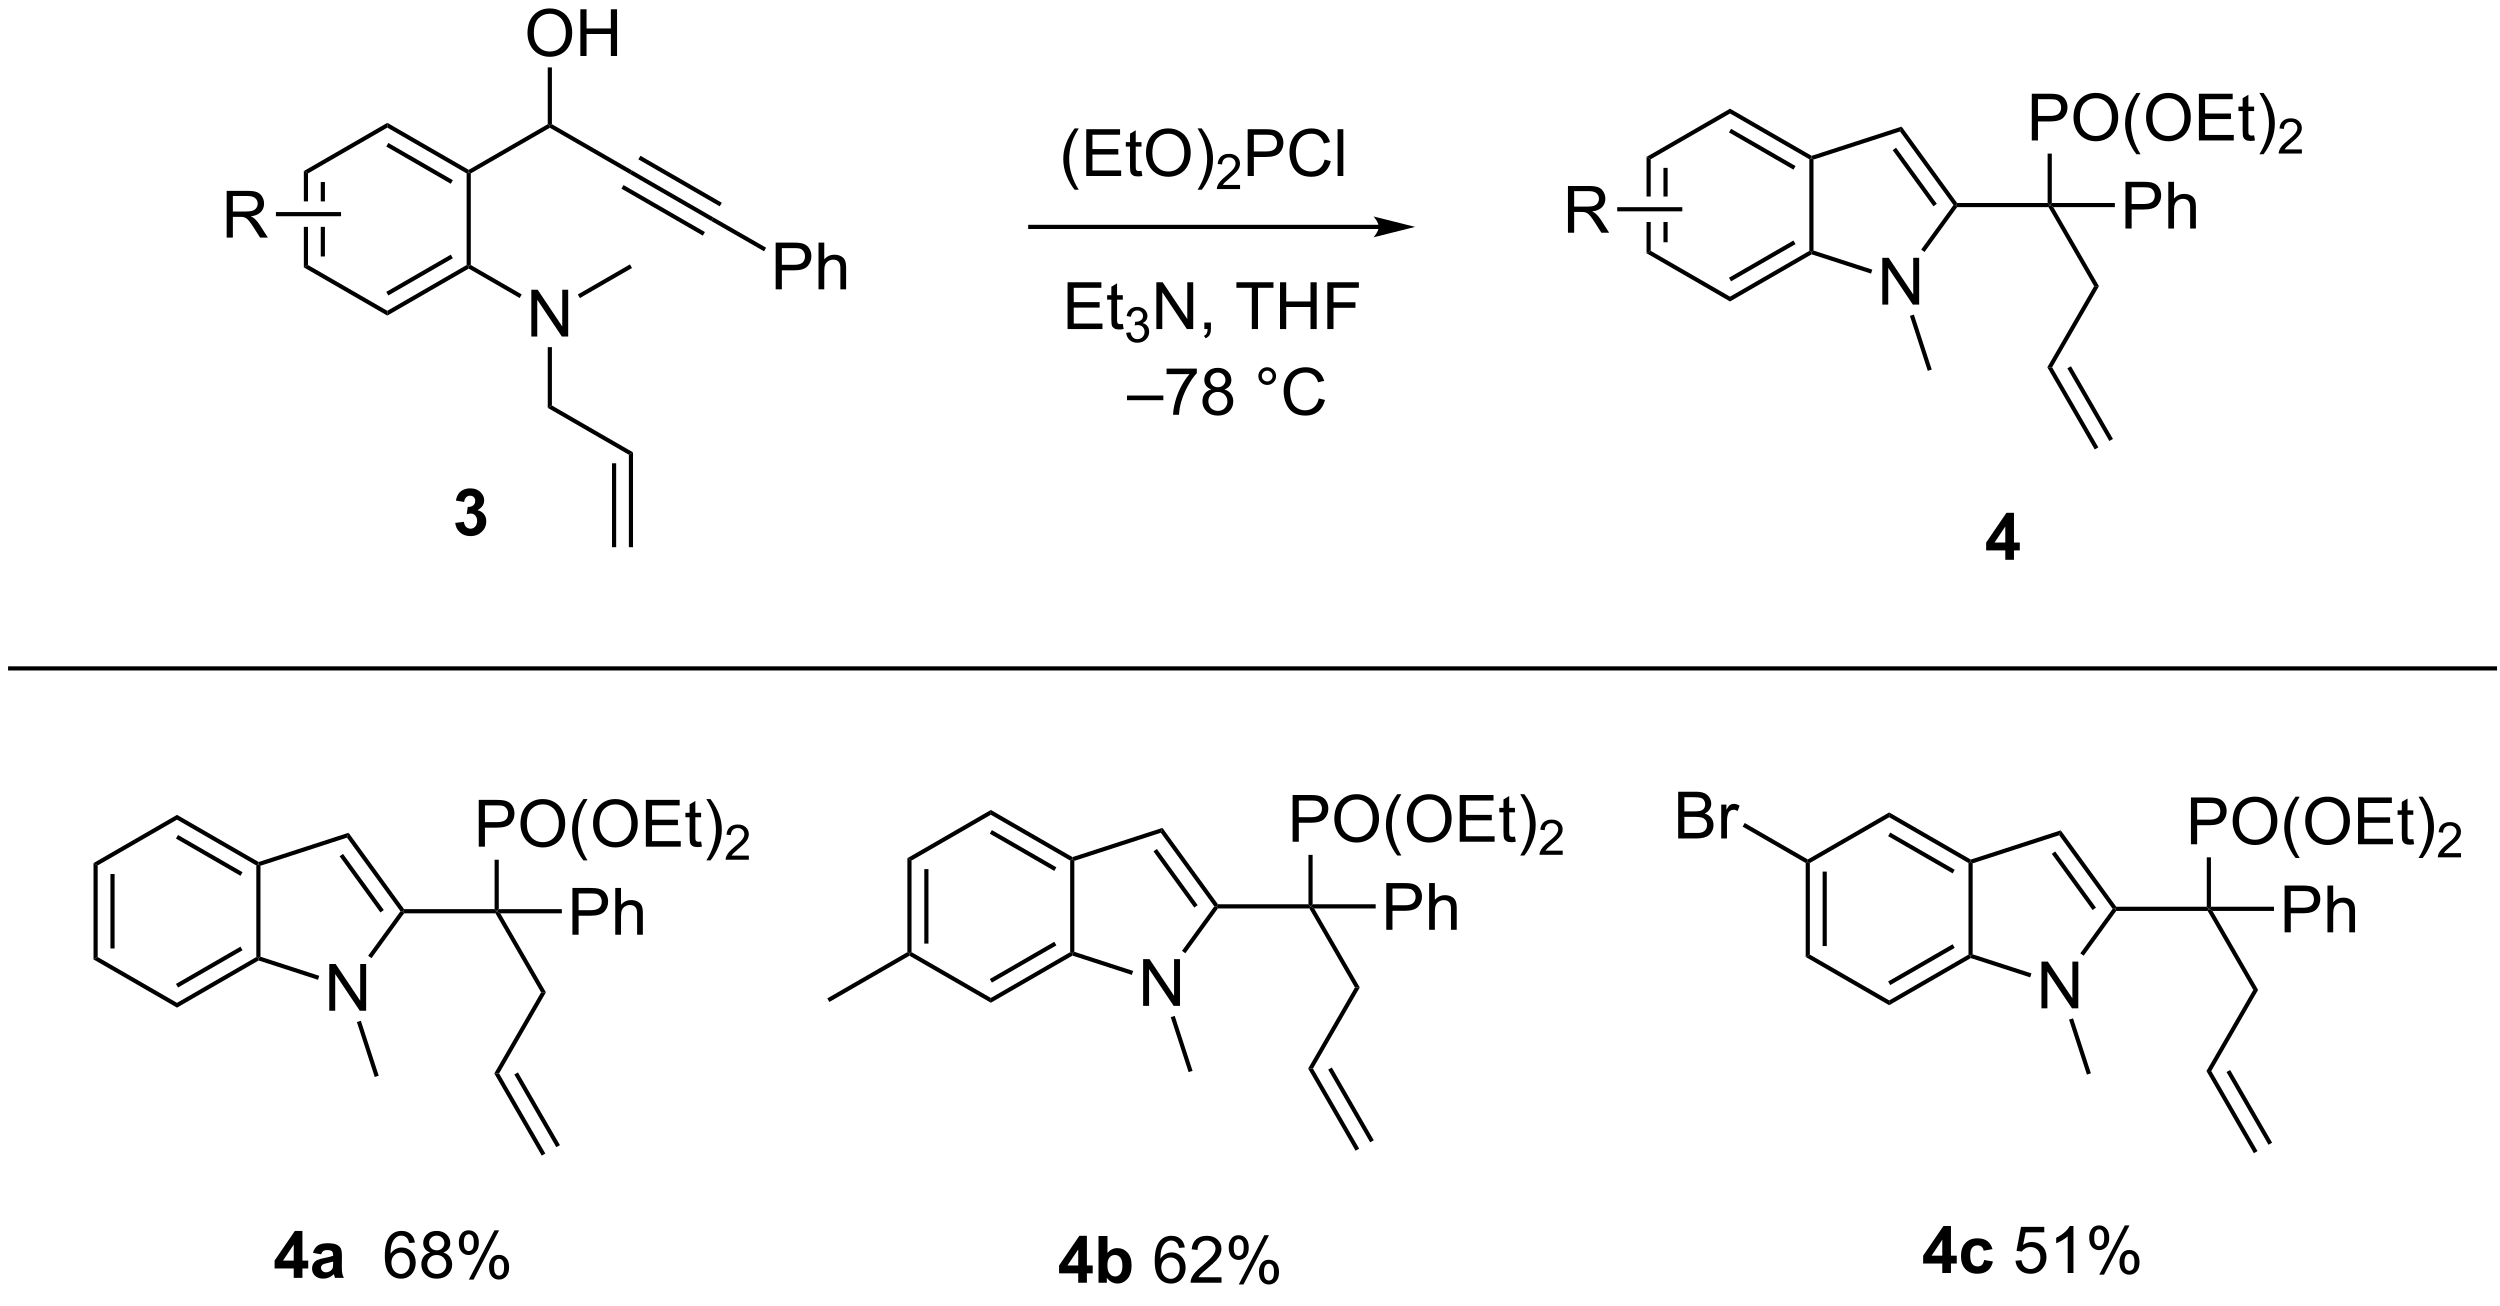 <?xml version="1.0" encoding="UTF-8"?>
<!DOCTYPE svg PUBLIC '-//W3C//DTD SVG 1.0//EN'
          'http://www.w3.org/TR/2001/REC-SVG-20010904/DTD/svg10.dtd'>
<svg stroke-dasharray="none" shape-rendering="auto" xmlns="http://www.w3.org/2000/svg" font-family="'Dialog'" text-rendering="auto" width="90" fill-opacity="1" color-interpolation="auto" color-rendering="auto" preserveAspectRatio="xMidYMid meet" font-size="12px" viewBox="0 0 90 47" fill="black" xmlns:xlink="http://www.w3.org/1999/xlink" stroke="black" image-rendering="auto" stroke-miterlimit="10" stroke-linecap="square" stroke-linejoin="miter" font-style="normal" stroke-width="1" height="47" stroke-dashoffset="0" font-weight="normal" stroke-opacity="1"
><!--Generated by the Batik Graphics2D SVG Generator--><defs id="genericDefs"
  /><g
  ><defs id="defs1"
    ><clipPath clipPathUnits="userSpaceOnUse" id="clipPath1"
      ><path d="M0.37 1.598 L315.545 1.598 L315.545 164.32 L0.37 164.32 L0.37 1.598 Z"
      /></clipPath
      ><clipPath clipPathUnits="userSpaceOnUse" id="clipPath2"
      ><path d="M36.829 64.315 L36.829 222.512 L343.241 222.512 L343.241 64.315 Z"
      /></clipPath
    ></defs
    ><g transform="scale(0.286,0.286) translate(-0.37,-1.598) matrix(1.029,0,0,1.029,-37.512,-64.556)"
    ><path d="M342.013 145.799 L38.057 145.799 L37.802 145.799 L37.802 146.309 L38.057 146.309 L342.013 146.309 L342.269 146.309 L342.269 145.799 L342.013 145.799 Z" stroke="none" clip-path="url(#clipPath2)"
    /></g
    ><g transform="matrix(0.294,0,0,0.294,-10.818,-18.891)"
    ><path d="M74.001 85.196 L74.001 88.919 L74.511 88.919 L74.511 85.49 L74.001 85.196 ZM76.073 86.539 L76.073 88.919 L76.583 88.919 L76.583 86.539 ZM76.073 92.037 L76.073 95.656 L76.583 95.656 L76.583 92.037 ZM74.001 92.037 L74.001 96.999 L74.511 96.705 L74.511 92.037 Z" stroke="none" clip-path="url(#clipPath2)"
    /></g
    ><g transform="matrix(0.294,0,0,0.294,-10.818,-18.891)"
    ><path d="M74.001 96.999 L74.511 96.705 L84.223 102.312 L84.223 102.901 Z" stroke="none" clip-path="url(#clipPath2)"
    /></g
    ><g transform="matrix(0.294,0,0,0.294,-10.818,-18.891)"
    ><path d="M84.223 102.901 L84.223 102.312 L93.935 96.705 L94.19 96.852 L94.19 97.146 ZM84.351 100.435 L92.246 95.877 L91.991 95.435 L84.096 99.993 Z" stroke="none" clip-path="url(#clipPath2)"
    /></g
    ><g transform="matrix(0.294,0,0,0.294,-10.818,-18.891)"
    ><path d="M94.445 96.705 L94.19 96.852 L93.935 96.705 L93.935 85.49 L94.19 85.343 L94.445 85.49 Z" stroke="none" clip-path="url(#clipPath2)"
    /></g
    ><g transform="matrix(0.294,0,0,0.294,-10.818,-18.891)"
    ><path d="M94.19 85.049 L94.19 85.343 L93.935 85.49 L84.223 79.883 L84.223 79.294 ZM92.246 86.318 L84.351 81.76 L84.096 82.202 L91.991 86.76 Z" stroke="none" clip-path="url(#clipPath2)"
    /></g
    ><g transform="matrix(0.294,0,0,0.294,-10.818,-18.891)"
    ><path d="M84.223 79.294 L84.223 79.883 L74.511 85.49 L74.001 85.196 Z" stroke="none" clip-path="url(#clipPath2)"
    /></g
    ><g transform="matrix(0.294,0,0,0.294,-10.818,-18.891)"
    ><path d="M101.856 105.461 L101.856 99.735 L102.635 99.735 L105.643 104.229 L105.643 99.735 L106.37 99.735 L106.37 105.461 L105.591 105.461 L102.583 100.961 L102.583 105.461 L101.856 105.461 Z" stroke="none" clip-path="url(#clipPath2)"
    /></g
    ><g transform="matrix(0.294,0,0,0.294,-10.818,-18.891)"
    ><path d="M94.19 97.146 L94.19 96.852 L94.445 96.705 L100.68 100.304 L100.425 100.746 Z" stroke="none" clip-path="url(#clipPath2)"
    /></g
    ><g transform="matrix(0.294,0,0,0.294,-10.818,-18.891)"
    ><path d="M103.867 106.765 L104.377 106.765 L104.377 113.908 L103.867 114.202 Z" stroke="none" clip-path="url(#clipPath2)"
    /></g
    ><g transform="matrix(0.294,0,0,0.294,-10.818,-18.891)"
    ><path d="M94.445 85.49 L94.19 85.343 L94.19 85.049 L103.867 79.462 L104.122 79.609 L104.122 79.903 Z" stroke="none" clip-path="url(#clipPath2)"
    /></g
    ><g transform="matrix(0.294,0,0,0.294,-10.818,-18.891)"
    ><path d="M104.122 79.903 L104.122 79.609 L104.377 79.462 L114.182 85.122 L113.927 85.564 Z" stroke="none" clip-path="url(#clipPath2)"
    /></g
    ><g transform="matrix(0.294,0,0,0.294,-10.818,-18.891)"
    ><path d="M101.385 68.326 Q101.385 66.899 102.151 66.094 Q102.916 65.287 104.127 65.287 Q104.919 65.287 105.554 65.667 Q106.192 66.045 106.526 66.722 Q106.862 67.399 106.862 68.258 Q106.862 69.131 106.51 69.818 Q106.159 70.506 105.513 70.86 Q104.87 71.214 104.122 71.214 Q103.315 71.214 102.677 70.823 Q102.041 70.43 101.713 69.756 Q101.385 69.079 101.385 68.326 ZM102.166 68.336 Q102.166 69.373 102.721 69.969 Q103.278 70.563 104.12 70.563 Q104.974 70.563 105.526 69.961 Q106.08 69.36 106.08 68.256 Q106.08 67.555 105.844 67.034 Q105.606 66.513 105.151 66.227 Q104.698 65.938 104.13 65.938 Q103.325 65.938 102.745 66.493 Q102.166 67.045 102.166 68.336 ZM107.86 71.115 L107.86 65.388 L108.618 65.388 L108.618 67.74 L111.595 67.74 L111.595 65.388 L112.353 65.388 L112.353 71.115 L111.595 71.115 L111.595 68.415 L108.618 68.415 L108.618 71.115 L107.86 71.115 Z" stroke="none" clip-path="url(#clipPath2)"
    /></g
    ><g transform="matrix(0.294,0,0,0.294,-10.818,-18.891)"
    ><path d="M104.377 79.462 L104.122 79.609 L103.867 79.462 L103.867 72.511 L104.377 72.511 Z" stroke="none" clip-path="url(#clipPath2)"
    /></g
    ><g transform="matrix(0.294,0,0,0.294,-10.818,-18.891)"
    ><path d="M113.927 85.564 L114.182 85.122 L124.148 90.876 L123.894 91.319 ZM114.963 83.77 L124.927 89.523 L125.182 89.081 L115.218 83.328 ZM112.891 87.358 L122.858 93.112 L123.113 92.671 L113.146 86.916 Z" stroke="none" clip-path="url(#clipPath2)"
    /></g
    ><g transform="matrix(0.294,0,0,0.294,-10.818,-18.891)"
    ><path d="M131.776 99.687 L131.776 93.96 L133.937 93.96 Q134.508 93.96 134.807 94.015 Q135.229 94.085 135.513 94.283 Q135.799 94.479 135.974 94.835 Q136.148 95.189 136.148 95.617 Q136.148 96.346 135.682 96.854 Q135.219 97.359 134.002 97.359 L132.534 97.359 L132.534 99.687 L131.776 99.687 ZM132.534 96.682 L134.016 96.682 Q134.75 96.682 135.057 96.408 Q135.367 96.135 135.367 95.64 Q135.367 95.281 135.185 95.025 Q135.002 94.768 134.706 94.687 Q134.516 94.635 134 94.635 L132.534 94.635 L132.534 96.682 ZM137.023 99.687 L137.023 93.96 L137.726 93.96 L137.726 96.015 Q138.219 95.445 138.969 95.445 Q139.43 95.445 139.768 95.627 Q140.109 95.807 140.255 96.127 Q140.401 96.447 140.401 97.057 L140.401 99.687 L139.698 99.687 L139.698 97.057 Q139.698 96.531 139.469 96.291 Q139.242 96.049 138.823 96.049 Q138.51 96.049 138.234 96.213 Q137.961 96.374 137.844 96.653 Q137.726 96.929 137.726 97.416 L137.726 99.687 L137.023 99.687 Z" stroke="none" clip-path="url(#clipPath2)"
    /></g
    ><g transform="matrix(0.294,0,0,0.294,-10.818,-18.891)"
    ><path d="M123.894 91.319 L124.148 90.876 L130.607 94.585 L130.353 95.028 Z" stroke="none" clip-path="url(#clipPath2)"
    /></g
    ><g transform="matrix(0.294,0,0,0.294,-10.818,-18.891)"
    ><path d="M103.867 114.202 L104.377 113.908 L114.309 119.642 L113.799 119.937 Z" stroke="none" clip-path="url(#clipPath2)"
    /></g
    ><g transform="matrix(0.294,0,0,0.294,-10.818,-18.891)"
    ><path d="M113.799 119.937 L114.309 119.642 L114.309 131.258 L113.799 131.258 ZM111.735 120.981 L111.735 131.258 L112.245 131.258 L112.245 120.981 Z" stroke="none" clip-path="url(#clipPath2)"
    /></g
    ><g transform="matrix(0.294,0,0,0.294,-10.818,-18.891)"
    ><path d="M107.803 100.755 L107.548 100.313 L113.927 96.631 L114.182 97.073 Z" stroke="none" clip-path="url(#clipPath2)"
    /></g
    ><g transform="matrix(0.294,0,0,0.294,-10.818,-18.891)"
    ><path d="M205.623 91.781 L162.952 91.781 L162.697 91.781 L162.697 92.292 L162.952 92.292 L205.623 92.292 L205.878 92.292 L205.878 91.781 L205.623 91.781 ZM210.087 92.037 L204.985 90.761 C204.985 90.761 205.623 91.478 205.623 92.037 C205.623 92.595 204.985 93.312 204.985 93.312 Z" stroke="none" clip-path="url(#clipPath2)"
    /></g
    ><g transform="matrix(0.294,0,0,0.294,-10.818,-18.891)"
    ><path d="M168.381 87.49 Q167.798 86.755 167.394 85.771 Q166.993 84.784 166.993 83.729 Q166.993 82.8 167.296 81.948 Q167.647 80.961 168.381 79.979 L168.884 79.979 Q168.413 80.792 168.259 81.141 Q168.022 81.68 167.884 82.266 Q167.717 82.995 167.717 83.734 Q167.717 85.612 168.884 87.49 L168.381 87.49 ZM169.806 85.805 L169.806 80.078 L173.946 80.078 L173.946 80.753 L170.564 80.753 L170.564 82.508 L173.733 82.508 L173.733 83.18 L170.564 83.18 L170.564 85.128 L174.079 85.128 L174.079 85.805 L169.806 85.805 ZM176.571 85.175 L176.673 85.797 Q176.376 85.859 176.142 85.859 Q175.759 85.859 175.548 85.74 Q175.337 85.617 175.251 85.419 Q175.165 85.222 175.165 84.589 L175.165 82.203 L174.65 82.203 L174.65 81.656 L175.165 81.656 L175.165 80.628 L175.866 80.206 L175.866 81.656 L176.571 81.656 L176.571 82.203 L175.866 82.203 L175.866 84.628 Q175.866 84.93 175.902 85.016 Q175.939 85.102 176.022 85.154 Q176.108 85.203 176.264 85.203 Q176.381 85.203 176.571 85.175 ZM177.12 83.016 Q177.12 81.589 177.885 80.784 Q178.651 79.977 179.862 79.977 Q180.654 79.977 181.289 80.357 Q181.927 80.734 182.26 81.412 Q182.596 82.089 182.596 82.948 Q182.596 83.82 182.245 84.508 Q181.893 85.195 181.247 85.55 Q180.604 85.904 179.857 85.904 Q179.049 85.904 178.411 85.513 Q177.776 85.12 177.448 84.445 Q177.12 83.768 177.12 83.016 ZM177.901 83.026 Q177.901 84.063 178.456 84.659 Q179.013 85.253 179.854 85.253 Q180.708 85.253 181.26 84.651 Q181.815 84.05 181.815 82.945 Q181.815 82.245 181.578 81.724 Q181.341 81.203 180.885 80.917 Q180.432 80.628 179.864 80.628 Q179.06 80.628 178.479 81.182 Q177.901 81.734 177.901 83.026 ZM183.944 87.49 L183.439 87.49 Q184.608 85.612 184.608 83.734 Q184.608 83 184.439 82.276 Q184.306 81.69 184.069 81.151 Q183.915 80.8 183.439 79.979 L183.944 79.979 Q184.678 80.961 185.03 81.948 Q185.329 82.8 185.329 83.729 Q185.329 84.784 184.926 85.771 Q184.522 86.755 183.944 87.49 Z" stroke="none" clip-path="url(#clipPath2)"
    /></g
    ><g transform="matrix(0.294,0,0,0.294,-10.818,-18.891)"
    ><path d="M188.64 86.897 L188.64 87.405 L185.8 87.405 Q185.794 87.213 185.863 87.038 Q185.97 86.749 186.208 86.467 Q186.448 86.186 186.9 85.817 Q187.599 85.243 187.845 84.907 Q188.091 84.571 188.091 84.272 Q188.091 83.96 187.866 83.745 Q187.644 83.528 187.282 83.528 Q186.902 83.528 186.673 83.756 Q186.445 83.985 186.443 84.389 L185.9 84.335 Q185.956 83.727 186.32 83.411 Q186.683 83.092 187.294 83.092 Q187.913 83.092 188.273 83.436 Q188.634 83.778 188.634 84.284 Q188.634 84.541 188.529 84.791 Q188.423 85.04 188.177 85.315 Q187.933 85.59 187.364 86.071 Q186.89 86.469 186.755 86.612 Q186.62 86.754 186.532 86.897 L188.64 86.897 Z" stroke="none" clip-path="url(#clipPath2)"
    /></g
    ><g transform="matrix(0.294,0,0,0.294,-10.818,-18.891)"
    ><path d="M189.572 85.805 L189.572 80.078 L191.734 80.078 Q192.304 80.078 192.604 80.133 Q193.026 80.203 193.31 80.401 Q193.596 80.597 193.77 80.953 Q193.945 81.307 193.945 81.734 Q193.945 82.464 193.479 82.972 Q193.015 83.477 191.799 83.477 L190.33 83.477 L190.33 85.805 L189.572 85.805 ZM190.33 82.8 L191.812 82.8 Q192.546 82.8 192.854 82.526 Q193.164 82.253 193.164 81.758 Q193.164 81.399 192.981 81.143 Q192.799 80.885 192.502 80.805 Q192.312 80.753 191.796 80.753 L190.33 80.753 L190.33 82.8 ZM198.994 83.797 L199.752 83.987 Q199.515 84.922 198.895 85.414 Q198.276 85.904 197.382 85.904 Q196.455 85.904 195.875 85.526 Q195.296 85.149 194.992 84.435 Q194.69 83.719 194.69 82.899 Q194.69 82.003 195.031 81.339 Q195.375 80.672 196.005 80.326 Q196.635 79.979 197.393 79.979 Q198.252 79.979 198.838 80.417 Q199.424 80.854 199.656 81.649 L198.908 81.823 Q198.71 81.198 198.33 80.914 Q197.953 80.628 197.377 80.628 Q196.718 80.628 196.273 80.945 Q195.83 81.26 195.651 81.794 Q195.471 82.328 195.471 82.893 Q195.471 83.625 195.685 84.169 Q195.898 84.714 196.346 84.984 Q196.796 85.253 197.32 85.253 Q197.955 85.253 198.395 84.885 Q198.838 84.518 198.994 83.797 ZM200.582 85.805 L200.582 80.078 L201.285 80.078 L201.285 85.805 L200.582 85.805 Z" stroke="none" clip-path="url(#clipPath2)"
    /></g
    ><g transform="matrix(0.294,0,0,0.294,-10.818,-18.891)"
    ><path d="M167.518 104.547 L167.518 98.821 L171.659 98.821 L171.659 99.495 L168.276 99.495 L168.276 101.251 L171.445 101.251 L171.445 101.922 L168.276 101.922 L168.276 103.87 L171.792 103.87 L171.792 104.547 L167.518 104.547 ZM174.284 103.917 L174.385 104.54 Q174.089 104.602 173.854 104.602 Q173.471 104.602 173.26 104.482 Q173.049 104.36 172.964 104.162 Q172.878 103.964 172.878 103.331 L172.878 100.946 L172.362 100.946 L172.362 100.399 L172.878 100.399 L172.878 99.37 L173.578 98.948 L173.578 100.399 L174.284 100.399 L174.284 100.946 L173.578 100.946 L173.578 103.37 Q173.578 103.672 173.615 103.758 Q173.651 103.844 173.734 103.896 Q173.82 103.946 173.976 103.946 Q174.094 103.946 174.284 103.917 Z" stroke="none" clip-path="url(#clipPath2)"
    /></g
    ><g transform="matrix(0.294,0,0,0.294,-10.818,-18.891)"
    ><path d="M174.696 105.013 L175.223 104.942 Q175.315 105.391 175.532 105.589 Q175.751 105.786 176.065 105.786 Q176.436 105.786 176.692 105.528 Q176.95 105.27 176.95 104.89 Q176.95 104.526 176.712 104.292 Q176.475 104.056 176.108 104.056 Q175.96 104.056 175.737 104.114 L175.796 103.651 Q175.848 103.657 175.88 103.657 Q176.217 103.657 176.487 103.481 Q176.756 103.306 176.756 102.938 Q176.756 102.649 176.559 102.46 Q176.364 102.269 176.053 102.269 Q175.745 102.269 175.54 102.462 Q175.335 102.655 175.276 103.042 L174.749 102.948 Q174.846 102.417 175.188 102.126 Q175.532 101.835 176.042 101.835 Q176.393 101.835 176.688 101.985 Q176.985 102.136 177.141 102.397 Q177.298 102.657 177.298 102.95 Q177.298 103.229 177.147 103.458 Q176.999 103.686 176.706 103.821 Q177.087 103.909 177.298 104.186 Q177.508 104.462 177.508 104.878 Q177.508 105.44 177.098 105.833 Q176.688 106.224 176.061 106.224 Q175.497 106.224 175.122 105.888 Q174.749 105.55 174.696 105.013 Z" stroke="none" clip-path="url(#clipPath2)"
    /></g
    ><g transform="matrix(0.294,0,0,0.294,-10.818,-18.891)"
    ><path d="M178.39 104.547 L178.39 98.821 L179.169 98.821 L182.177 103.316 L182.177 98.821 L182.903 98.821 L182.903 104.547 L182.125 104.547 L179.117 100.047 L179.117 104.547 L178.39 104.547 ZM184.269 104.547 L184.269 103.745 L185.071 103.745 L185.071 104.547 Q185.071 104.99 184.915 105.261 Q184.759 105.532 184.418 105.68 L184.222 105.381 Q184.446 105.282 184.55 105.092 Q184.657 104.904 184.668 104.547 L184.269 104.547 ZM190.079 104.547 L190.079 99.495 L188.191 99.495 L188.191 98.821 L192.73 98.821 L192.73 99.495 L190.837 99.495 L190.837 104.547 L190.079 104.547 ZM193.531 104.547 L193.531 98.821 L194.289 98.821 L194.289 101.172 L197.265 101.172 L197.265 98.821 L198.023 98.821 L198.023 104.547 L197.265 104.547 L197.265 101.847 L194.289 101.847 L194.289 104.547 L193.531 104.547 ZM199.324 104.547 L199.324 98.821 L203.188 98.821 L203.188 99.495 L200.082 99.495 L200.082 101.269 L202.769 101.269 L202.769 101.946 L200.082 101.946 L200.082 104.547 L199.324 104.547 Z" stroke="none" clip-path="url(#clipPath2)"
    /></g
    ><g transform="matrix(0.294,0,0,0.294,-10.818,-18.891)"
    ><path d="M174.794 113.258 L174.794 112.691 L179.245 112.691 L179.245 113.258 L174.794 113.258 ZM179.639 110.071 L179.639 109.394 L183.345 109.394 L183.345 109.941 Q182.798 110.524 182.262 111.49 Q181.725 112.454 181.431 113.472 Q181.22 114.191 181.162 115.047 L180.439 115.047 Q180.452 114.37 180.704 113.415 Q180.959 112.456 181.433 111.568 Q181.907 110.68 182.444 110.071 L179.639 110.071 ZM185.122 111.941 Q184.685 111.782 184.474 111.485 Q184.263 111.188 184.263 110.774 Q184.263 110.149 184.711 109.725 Q185.161 109.297 185.909 109.297 Q186.659 109.297 187.114 109.732 Q187.573 110.167 187.573 110.792 Q187.573 111.191 187.362 111.487 Q187.153 111.782 186.729 111.941 Q187.255 112.112 187.531 112.495 Q187.807 112.878 187.807 113.409 Q187.807 114.144 187.286 114.646 Q186.768 115.146 185.919 115.146 Q185.073 115.146 184.552 114.644 Q184.034 114.141 184.034 113.391 Q184.034 112.831 184.315 112.456 Q184.599 112.079 185.122 111.941 ZM184.982 110.751 Q184.982 111.157 185.242 111.415 Q185.505 111.672 185.924 111.672 Q186.331 111.672 186.588 111.417 Q186.849 111.159 186.849 110.79 Q186.849 110.402 186.581 110.138 Q186.315 109.876 185.916 109.876 Q185.513 109.876 185.247 110.133 Q184.982 110.391 184.982 110.751 ZM184.755 113.394 Q184.755 113.696 184.898 113.977 Q185.041 114.258 185.323 114.412 Q185.604 114.566 185.927 114.566 Q186.432 114.566 186.76 114.243 Q187.088 113.917 187.088 113.417 Q187.088 112.909 186.75 112.579 Q186.411 112.245 185.903 112.245 Q185.409 112.245 185.081 112.573 Q184.755 112.902 184.755 113.394 ZM190.88 110.305 Q190.88 109.855 191.198 109.54 Q191.518 109.222 191.963 109.222 Q192.416 109.222 192.732 109.54 Q193.049 109.855 193.049 110.305 Q193.049 110.753 192.729 111.073 Q192.411 111.391 191.963 111.391 Q191.518 111.391 191.198 111.076 Q190.88 110.758 190.88 110.305 ZM191.307 110.305 Q191.307 110.579 191.5 110.771 Q191.692 110.964 191.966 110.964 Q192.237 110.964 192.429 110.771 Q192.622 110.579 192.622 110.305 Q192.622 110.032 192.429 109.839 Q192.237 109.644 191.966 109.644 Q191.692 109.644 191.5 109.839 Q191.307 110.032 191.307 110.305 ZM198.282 113.04 L199.04 113.23 Q198.803 114.165 198.183 114.657 Q197.564 115.146 196.67 115.146 Q195.743 115.146 195.162 114.769 Q194.584 114.391 194.28 113.678 Q193.978 112.962 193.978 112.141 Q193.978 111.245 194.319 110.581 Q194.662 109.915 195.293 109.568 Q195.923 109.222 196.681 109.222 Q197.54 109.222 198.126 109.659 Q198.712 110.097 198.944 110.891 L198.196 111.066 Q197.999 110.441 197.618 110.157 Q197.241 109.87 196.665 109.87 Q196.006 109.87 195.561 110.188 Q195.118 110.503 194.939 111.037 Q194.759 111.571 194.759 112.136 Q194.759 112.868 194.972 113.412 Q195.186 113.956 195.634 114.227 Q196.084 114.495 196.608 114.495 Q197.243 114.495 197.683 114.128 Q198.126 113.761 198.282 113.04 Z" stroke="none" clip-path="url(#clipPath2)"
    /></g
    ><g transform="matrix(0.294,0,0,0.294,-10.818,-18.891)"
    ><path d="M92.537 128.283 L93.6 128.156 Q93.65 128.562 93.871 128.778 Q94.095 128.992 94.412 128.992 Q94.751 128.992 94.983 128.734 Q95.217 128.476 95.217 128.039 Q95.217 127.624 94.993 127.382 Q94.772 127.14 94.451 127.14 Q94.241 127.14 93.946 127.221 L94.069 126.328 Q94.514 126.338 94.748 126.135 Q94.983 125.929 94.983 125.588 Q94.983 125.299 94.811 125.127 Q94.639 124.955 94.353 124.955 Q94.071 124.955 93.871 125.151 Q93.673 125.346 93.631 125.721 L92.618 125.549 Q92.725 125.031 92.936 124.721 Q93.15 124.408 93.53 124.231 Q93.912 124.054 94.384 124.054 Q95.194 124.054 95.681 124.57 Q96.084 124.992 96.084 125.523 Q96.084 126.276 95.259 126.726 Q95.751 126.83 96.045 127.197 Q96.342 127.565 96.342 128.085 Q96.342 128.838 95.79 129.372 Q95.241 129.903 94.42 129.903 Q93.642 129.903 93.129 129.455 Q92.618 129.007 92.537 128.283 Z" stroke="none" clip-path="url(#clipPath2)"
    /></g
    ><g transform="matrix(0.294,0,0,0.294,-10.818,-18.891)"
    ><path d="M282.343 132.801 L282.343 131.648 L279.999 131.648 L279.999 130.687 L282.483 127.051 L283.405 127.051 L283.405 130.684 L284.116 130.684 L284.116 131.648 L283.405 131.648 L283.405 132.801 L282.343 132.801 ZM282.343 130.684 L282.343 128.726 L281.028 130.684 L282.343 130.684 Z" stroke="none" clip-path="url(#clipPath2)"
    /></g
    ><g transform="matrix(0.294,0,0,0.294,-10.818,-18.891)"
    ><path d="M238.414 83.464 L238.414 88.32 L238.924 88.32 L238.924 83.758 L238.414 83.464 ZM240.485 84.807 L240.485 88.32 L240.995 88.32 L240.995 84.807 ZM240.485 91.438 L240.485 93.924 L240.995 93.924 L240.995 91.438 ZM238.414 91.438 L238.414 95.267 L238.924 94.972 L238.924 91.438 Z" stroke="none" clip-path="url(#clipPath2)"
    /></g
    ><g transform="matrix(0.294,0,0,0.294,-10.818,-18.891)"
    ><path d="M238.414 95.267 L238.924 94.972 L248.636 100.579 L248.636 101.169 Z" stroke="none" clip-path="url(#clipPath2)"
    /></g
    ><g transform="matrix(0.294,0,0,0.294,-10.818,-18.891)"
    ><path d="M248.636 101.169 L248.636 100.579 L258.347 94.972 L258.602 95.12 L258.632 95.397 ZM248.763 98.703 L256.658 94.145 L256.403 93.703 L248.508 98.261 Z" stroke="none" clip-path="url(#clipPath2)"
    /></g
    ><g transform="matrix(0.294,0,0,0.294,-10.818,-18.891)"
    ><path d="M258.858 94.934 L258.602 95.12 L258.347 94.972 L258.347 83.758 L258.602 83.611 L258.858 83.796 Z" stroke="none" clip-path="url(#clipPath2)"
    /></g
    ><g transform="matrix(0.294,0,0,0.294,-10.818,-18.891)"
    ><path d="M258.632 83.333 L258.602 83.611 L258.347 83.758 L248.636 78.151 L248.636 77.562 ZM256.658 84.586 L248.763 80.028 L248.508 80.47 L256.403 85.028 Z" stroke="none" clip-path="url(#clipPath2)"
    /></g
    ><g transform="matrix(0.294,0,0,0.294,-10.818,-18.891)"
    ><path d="M248.636 77.562 L248.636 78.151 L238.924 83.758 L238.414 83.464 Z" stroke="none" clip-path="url(#clipPath2)"
    /></g
    ><g transform="matrix(0.294,0,0,0.294,-10.818,-18.891)"
    ><path d="M267.282 101.551 L267.282 95.824 L268.061 95.824 L271.069 100.319 L271.069 95.824 L271.795 95.824 L271.795 101.551 L271.017 101.551 L268.009 97.051 L268.009 101.551 L267.282 101.551 Z" stroke="none" clip-path="url(#clipPath2)"
    /></g
    ><g transform="matrix(0.294,0,0,0.294,-10.818,-18.891)"
    ><path d="M258.632 95.397 L258.602 95.12 L258.858 94.934 L266.057 97.274 L265.899 97.759 Z" stroke="none" clip-path="url(#clipPath2)"
    /></g
    ><g transform="matrix(0.294,0,0,0.294,-10.818,-18.891)"
    ><path d="M272.453 95.112 L272.04 94.812 L275.997 89.365 L276.312 89.365 L276.442 89.621 Z" stroke="none" clip-path="url(#clipPath2)"
    /></g
    ><g transform="matrix(0.294,0,0,0.294,-10.818,-18.891)"
    ><path d="M276.442 89.11 L276.312 89.365 L275.997 89.365 L269.45 80.355 L269.645 79.755 ZM273.958 89.215 L268.963 82.34 L268.55 82.64 L273.545 89.515 Z" stroke="none" clip-path="url(#clipPath2)"
    /></g
    ><g transform="matrix(0.294,0,0,0.294,-10.818,-18.891)"
    ><path d="M269.645 79.755 L269.45 80.355 L258.858 83.796 L258.602 83.611 L258.632 83.333 Z" stroke="none" clip-path="url(#clipPath2)"
    /></g
    ><g transform="matrix(0.294,0,0,0.294,-10.818,-18.891)"
    ><path d="M276.442 89.621 L276.312 89.365 L276.442 89.11 L287.526 89.11 L287.781 89.365 L287.634 89.621 Z" stroke="none" clip-path="url(#clipPath2)"
    /></g
    ><g transform="matrix(0.294,0,0,0.294,-10.818,-18.891)"
    ><path d="M270.663 102.934 L271.148 102.776 L273.334 109.505 L272.849 109.662 Z" stroke="none" clip-path="url(#clipPath2)"
    /></g
    ><g transform="matrix(0.294,0,0,0.294,-10.818,-18.891)"
    ><path d="M64.552 93.353 L64.552 87.626 L67.091 87.626 Q67.856 87.626 68.255 87.78 Q68.653 87.934 68.89 88.325 Q69.13 88.715 69.13 89.189 Q69.13 89.798 68.734 90.218 Q68.341 90.634 67.515 90.746 Q67.817 90.892 67.974 91.033 Q68.304 91.338 68.601 91.793 L69.599 93.353 L68.646 93.353 L67.888 92.16 Q67.554 91.645 67.338 91.371 Q67.125 91.098 66.956 90.989 Q66.786 90.879 66.609 90.838 Q66.481 90.809 66.187 90.809 L65.31 90.809 L65.31 93.353 L64.552 93.353 ZM65.31 90.153 L66.937 90.153 Q67.458 90.153 67.75 90.046 Q68.044 89.939 68.195 89.702 Q68.349 89.465 68.349 89.189 Q68.349 88.783 68.052 88.522 Q67.757 88.259 67.122 88.259 L65.31 88.259 L65.31 90.153 Z" stroke="none" clip-path="url(#clipPath2)"
    /></g
    ><g transform="matrix(0.294,0,0,0.294,-10.818,-18.891)"
    ><path d="M70.583 90.733 L70.583 90.223 L78.555 90.223 L78.555 90.733 Z" stroke="none" clip-path="url(#clipPath2)"
    /></g
    ><g transform="matrix(0.294,0,0,0.294,-10.818,-18.891)"
    ><path d="M228.79 92.754 L228.79 87.027 L231.329 87.027 Q232.095 87.027 232.493 87.181 Q232.892 87.334 233.129 87.725 Q233.368 88.116 233.368 88.59 Q233.368 89.199 232.972 89.618 Q232.579 90.035 231.754 90.147 Q232.056 90.293 232.212 90.433 Q232.543 90.738 232.84 91.194 L233.837 92.754 L232.884 92.754 L232.126 91.561 Q231.793 91.045 231.577 90.772 Q231.363 90.499 231.194 90.389 Q231.025 90.28 230.847 90.238 Q230.72 90.209 230.426 90.209 L229.548 90.209 L229.548 92.754 L228.79 92.754 ZM229.548 89.553 L231.176 89.553 Q231.696 89.553 231.988 89.446 Q232.282 89.34 232.433 89.103 Q232.587 88.866 232.587 88.59 Q232.587 88.183 232.29 87.923 Q231.996 87.66 231.361 87.66 L229.548 87.66 L229.548 89.553 Z" stroke="none" clip-path="url(#clipPath2)"
    /></g
    ><g transform="matrix(0.294,0,0,0.294,-10.818,-18.891)"
    ><path d="M234.821 90.134 L234.821 89.624 L242.794 89.624 L242.794 90.134 Z" stroke="none" clip-path="url(#clipPath2)"
    /></g
    ><g transform="matrix(0.294,0,0,0.294,-10.818,-18.891)"
    ><path d="M285.586 81.457 L285.586 75.73 L287.747 75.73 Q288.318 75.73 288.617 75.785 Q289.039 75.855 289.323 76.053 Q289.609 76.248 289.784 76.605 Q289.958 76.959 289.958 77.386 Q289.958 78.116 289.492 78.623 Q289.029 79.129 287.812 79.129 L286.344 79.129 L286.344 81.457 L285.586 81.457 ZM286.344 78.451 L287.825 78.451 Q288.56 78.451 288.867 78.178 Q289.177 77.905 289.177 77.41 Q289.177 77.05 288.995 76.795 Q288.812 76.537 288.516 76.457 Q288.325 76.405 287.81 76.405 L286.344 76.405 L286.344 78.451 ZM290.693 78.668 Q290.693 77.241 291.458 76.436 Q292.224 75.629 293.435 75.629 Q294.226 75.629 294.862 76.009 Q295.5 76.386 295.833 77.064 Q296.169 77.741 296.169 78.6 Q296.169 79.472 295.818 80.16 Q295.466 80.847 294.82 81.201 Q294.177 81.556 293.43 81.556 Q292.622 81.556 291.984 81.165 Q291.349 80.772 291.021 80.097 Q290.693 79.42 290.693 78.668 ZM291.474 78.678 Q291.474 79.715 292.029 80.311 Q292.586 80.905 293.427 80.905 Q294.281 80.905 294.833 80.303 Q295.388 79.701 295.388 78.597 Q295.388 77.897 295.151 77.376 Q294.914 76.855 294.458 76.569 Q294.005 76.28 293.437 76.28 Q292.633 76.28 292.052 76.834 Q291.474 77.386 291.474 78.678 ZM298.4 83.142 Q297.816 82.407 297.413 81.423 Q297.012 80.436 297.012 79.381 Q297.012 78.451 297.314 77.6 Q297.665 76.613 298.4 75.631 L298.902 75.631 Q298.431 76.444 298.277 76.793 Q298.04 77.332 297.902 77.918 Q297.736 78.647 297.736 79.386 Q297.736 81.264 298.902 83.142 L298.4 83.142 ZM299.579 78.668 Q299.579 77.241 300.345 76.436 Q301.111 75.629 302.322 75.629 Q303.113 75.629 303.749 76.009 Q304.387 76.386 304.72 77.064 Q305.056 77.741 305.056 78.6 Q305.056 79.472 304.704 80.16 Q304.353 80.847 303.707 81.201 Q303.064 81.556 302.316 81.556 Q301.509 81.556 300.871 81.165 Q300.236 80.772 299.908 80.097 Q299.579 79.42 299.579 78.668 ZM300.361 78.678 Q300.361 79.715 300.915 80.311 Q301.473 80.905 302.314 80.905 Q303.168 80.905 303.72 80.303 Q304.275 79.701 304.275 78.597 Q304.275 77.897 304.038 77.376 Q303.801 76.855 303.345 76.569 Q302.892 76.28 302.324 76.28 Q301.519 76.28 300.939 76.834 Q300.361 77.386 300.361 78.678 ZM306.047 81.457 L306.047 75.73 L310.187 75.73 L310.187 76.405 L306.805 76.405 L306.805 78.16 L309.974 78.16 L309.974 78.832 L306.805 78.832 L306.805 80.78 L310.32 80.78 L310.32 81.457 L306.047 81.457 ZM312.812 80.826 L312.914 81.449 Q312.617 81.511 312.383 81.511 Q312 81.511 311.789 81.392 Q311.578 81.269 311.492 81.071 Q311.406 80.873 311.406 80.241 L311.406 77.855 L310.891 77.855 L310.891 77.308 L311.406 77.308 L311.406 76.28 L312.107 75.858 L312.107 77.308 L312.812 77.308 L312.812 77.855 L312.107 77.855 L312.107 80.28 Q312.107 80.582 312.143 80.668 Q312.18 80.754 312.263 80.806 Q312.349 80.855 312.505 80.855 Q312.622 80.855 312.812 80.826 ZM313.962 83.142 L313.457 83.142 Q314.626 81.264 314.626 79.386 Q314.626 78.652 314.457 77.928 Q314.324 77.342 314.087 76.803 Q313.933 76.451 313.457 75.631 L313.962 75.631 Q314.697 76.613 315.048 77.6 Q315.348 78.451 315.348 79.381 Q315.348 80.436 314.944 81.423 Q314.54 82.407 313.962 83.142 Z" stroke="none" clip-path="url(#clipPath2)"
    /></g
    ><g transform="matrix(0.294,0,0,0.294,-10.818,-18.891)"
    ><path d="M318.658 82.549 L318.658 83.057 L315.818 83.057 Q315.812 82.865 315.881 82.689 Q315.988 82.4 316.226 82.119 Q316.467 81.838 316.918 81.469 Q317.617 80.895 317.863 80.559 Q318.109 80.223 318.109 79.924 Q318.109 79.611 317.885 79.397 Q317.662 79.18 317.301 79.18 Q316.92 79.18 316.691 79.408 Q316.463 79.637 316.461 80.041 L315.918 79.986 Q315.974 79.379 316.338 79.063 Q316.701 78.744 317.312 78.744 Q317.932 78.744 318.291 79.088 Q318.652 79.43 318.652 79.936 Q318.652 80.193 318.547 80.443 Q318.441 80.692 318.195 80.967 Q317.951 81.242 317.383 81.723 Q316.908 82.121 316.773 82.264 Q316.639 82.406 316.551 82.549 L318.658 82.549 Z" stroke="none" clip-path="url(#clipPath2)"
    /></g
    ><g transform="matrix(0.294,0,0,0.294,-10.818,-18.891)"
    ><path d="M288.036 89.11 L287.781 89.365 L287.526 89.11 L287.526 83.06 L288.036 83.06 Z" stroke="none" clip-path="url(#clipPath2)"
    /></g
    ><g transform="matrix(0.294,0,0,0.294,-10.818,-18.891)"
    ><path d="M287.634 89.621 L287.781 89.365 L288.223 89.621 L293.81 99.297 L293.221 99.297 Z" stroke="none" clip-path="url(#clipPath2)"
    /></g
    ><g transform="matrix(0.294,0,0,0.294,-10.818,-18.891)"
    ><path d="M297.055 92.24 L297.055 86.514 L299.216 86.514 Q299.786 86.514 300.086 86.568 Q300.508 86.639 300.792 86.837 Q301.078 87.032 301.252 87.389 Q301.427 87.743 301.427 88.17 Q301.427 88.899 300.961 89.407 Q300.497 89.912 299.281 89.912 L297.812 89.912 L297.812 92.24 L297.055 92.24 ZM297.812 89.235 L299.294 89.235 Q300.029 89.235 300.336 88.962 Q300.646 88.688 300.646 88.193 Q300.646 87.834 300.463 87.579 Q300.281 87.321 299.984 87.24 Q299.794 87.188 299.279 87.188 L297.812 87.188 L297.812 89.235 ZM302.302 92.24 L302.302 86.514 L303.005 86.514 L303.005 88.568 Q303.497 87.998 304.247 87.998 Q304.708 87.998 305.047 88.18 Q305.388 88.36 305.534 88.68 Q305.68 89.001 305.68 89.61 L305.68 92.24 L304.976 92.24 L304.976 89.61 Q304.976 89.084 304.747 88.844 Q304.521 88.602 304.101 88.602 Q303.789 88.602 303.513 88.766 Q303.24 88.928 303.122 89.207 Q303.005 89.483 303.005 89.969 L303.005 92.24 L302.302 92.24 Z" stroke="none" clip-path="url(#clipPath2)"
    /></g
    ><g transform="matrix(0.294,0,0,0.294,-10.818,-18.891)"
    ><path d="M288.223 89.621 L287.781 89.365 L288.036 89.11 L295.759 89.11 L295.759 89.621 Z" stroke="none" clip-path="url(#clipPath2)"
    /></g
    ><g transform="matrix(0.294,0,0,0.294,-10.818,-18.891)"
    ><path d="M293.221 99.297 L293.81 99.297 L288.076 109.23 L287.487 109.23 Z" stroke="none" clip-path="url(#clipPath2)"
    /></g
    ><g transform="matrix(0.294,0,0,0.294,-10.818,-18.891)"
    ><path d="M287.487 109.23 L288.076 109.23 L293.736 119.034 L293.295 119.29 ZM289.944 109.357 L295.082 118.257 L295.524 118.002 L290.386 109.102 Z" stroke="none" clip-path="url(#clipPath2)"
    /></g
    ><g transform="matrix(0.294,0,0,0.294,-10.818,-18.891)"
    ><path d="M48.247 169.934 L48.757 170.229 L48.757 181.443 L48.247 181.738 ZM50.319 171.278 L50.319 180.394 L50.829 180.394 L50.829 171.278 Z" stroke="none" clip-path="url(#clipPath2)"
    /></g
    ><g transform="matrix(0.294,0,0,0.294,-10.818,-18.891)"
    ><path d="M48.247 181.738 L48.757 181.443 L58.469 187.05 L58.469 187.639 Z" stroke="none" clip-path="url(#clipPath2)"
    /></g
    ><g transform="matrix(0.294,0,0,0.294,-10.818,-18.891)"
    ><path d="M58.469 187.639 L58.469 187.05 L68.181 181.443 L68.436 181.59 L68.465 181.868 ZM58.597 185.173 L66.492 180.615 L66.237 180.173 L58.342 184.732 Z" stroke="none" clip-path="url(#clipPath2)"
    /></g
    ><g transform="matrix(0.294,0,0,0.294,-10.818,-18.891)"
    ><path d="M68.691 181.405 L68.436 181.59 L68.181 181.443 L68.181 170.229 L68.436 170.082 L68.691 170.267 Z" stroke="none" clip-path="url(#clipPath2)"
    /></g
    ><g transform="matrix(0.294,0,0,0.294,-10.818,-18.891)"
    ><path d="M68.465 169.804 L68.436 170.082 L68.181 170.229 L58.469 164.622 L58.469 164.033 ZM66.492 171.057 L58.597 166.498 L58.342 166.94 L66.237 171.499 Z" stroke="none" clip-path="url(#clipPath2)"
    /></g
    ><g transform="matrix(0.294,0,0,0.294,-10.818,-18.891)"
    ><path d="M58.469 164.033 L58.469 164.622 L48.757 170.229 L48.247 169.934 Z" stroke="none" clip-path="url(#clipPath2)"
    /></g
    ><g transform="matrix(0.294,0,0,0.294,-10.818,-18.891)"
    ><path d="M77.116 188.022 L77.116 182.295 L77.894 182.295 L80.902 186.79 L80.902 182.295 L81.629 182.295 L81.629 188.022 L80.85 188.022 L77.842 183.522 L77.842 188.022 L77.116 188.022 Z" stroke="none" clip-path="url(#clipPath2)"
    /></g
    ><g transform="matrix(0.294,0,0,0.294,-10.818,-18.891)"
    ><path d="M68.465 181.868 L68.436 181.59 L68.691 181.405 L75.891 183.744 L75.733 184.23 Z" stroke="none" clip-path="url(#clipPath2)"
    /></g
    ><g transform="matrix(0.294,0,0,0.294,-10.818,-18.891)"
    ><path d="M82.286 181.582 L81.874 181.282 L85.831 175.836 L86.146 175.836 L86.276 176.091 Z" stroke="none" clip-path="url(#clipPath2)"
    /></g
    ><g transform="matrix(0.294,0,0,0.294,-10.818,-18.891)"
    ><path d="M86.276 175.581 L86.146 175.836 L85.831 175.836 L79.284 166.825 L79.479 166.225 ZM83.792 175.686 L78.796 168.811 L78.384 169.111 L83.379 175.986 Z" stroke="none" clip-path="url(#clipPath2)"
    /></g
    ><g transform="matrix(0.294,0,0,0.294,-10.818,-18.891)"
    ><path d="M79.479 166.225 L79.284 166.825 L68.691 170.267 L68.436 170.082 L68.465 169.804 Z" stroke="none" clip-path="url(#clipPath2)"
    /></g
    ><g transform="matrix(0.294,0,0,0.294,-10.818,-18.891)"
    ><path d="M86.276 176.091 L86.146 175.836 L86.276 175.581 L97.359 175.581 L97.615 175.836 L97.467 176.091 Z" stroke="none" clip-path="url(#clipPath2)"
    /></g
    ><g transform="matrix(0.294,0,0,0.294,-10.818,-18.891)"
    ><path d="M80.496 189.404 L80.982 189.247 L83.168 195.975 L82.683 196.133 Z" stroke="none" clip-path="url(#clipPath2)"
    /></g
    ><g transform="matrix(0.294,0,0,0.294,-10.818,-18.891)"
    ><path d="M95.419 167.927 L95.419 162.201 L97.581 162.201 Q98.151 162.201 98.451 162.255 Q98.872 162.326 99.156 162.524 Q99.443 162.719 99.617 163.076 Q99.792 163.43 99.792 163.857 Q99.792 164.586 99.326 165.094 Q98.862 165.599 97.646 165.599 L96.177 165.599 L96.177 167.927 L95.419 167.927 ZM96.177 164.922 L97.659 164.922 Q98.393 164.922 98.701 164.649 Q99.01 164.375 99.01 163.88 Q99.01 163.521 98.828 163.266 Q98.646 163.008 98.349 162.927 Q98.159 162.875 97.643 162.875 L96.177 162.875 L96.177 164.922 ZM100.526 165.138 Q100.526 163.711 101.292 162.906 Q102.057 162.099 103.268 162.099 Q104.06 162.099 104.695 162.479 Q105.333 162.857 105.667 163.534 Q106.003 164.211 106.003 165.071 Q106.003 165.943 105.651 166.63 Q105.299 167.318 104.654 167.672 Q104.01 168.026 103.263 168.026 Q102.456 168.026 101.818 167.636 Q101.182 167.242 100.854 166.568 Q100.526 165.891 100.526 165.138 ZM101.307 165.149 Q101.307 166.185 101.862 166.781 Q102.419 167.375 103.26 167.375 Q104.115 167.375 104.667 166.774 Q105.221 166.172 105.221 165.068 Q105.221 164.367 104.984 163.847 Q104.747 163.326 104.292 163.039 Q103.839 162.75 103.271 162.75 Q102.466 162.75 101.885 163.305 Q101.307 163.857 101.307 165.149 ZM108.233 169.612 Q107.65 168.878 107.246 167.893 Q106.845 166.906 106.845 165.852 Q106.845 164.922 107.147 164.071 Q107.499 163.084 108.233 162.102 L108.736 162.102 Q108.264 162.914 108.111 163.263 Q107.874 163.802 107.736 164.388 Q107.569 165.117 107.569 165.857 Q107.569 167.735 108.736 169.612 L108.233 169.612 ZM109.413 165.138 Q109.413 163.711 110.178 162.906 Q110.944 162.099 112.155 162.099 Q112.947 162.099 113.582 162.479 Q114.22 162.857 114.553 163.534 Q114.889 164.211 114.889 165.071 Q114.889 165.943 114.538 166.63 Q114.186 167.318 113.54 167.672 Q112.897 168.026 112.15 168.026 Q111.343 168.026 110.704 167.636 Q110.069 167.242 109.741 166.568 Q109.413 165.891 109.413 165.138 ZM110.194 165.149 Q110.194 166.185 110.749 166.781 Q111.306 167.375 112.147 167.375 Q113.001 167.375 113.553 166.774 Q114.108 166.172 114.108 165.068 Q114.108 164.367 113.871 163.847 Q113.634 163.326 113.178 163.039 Q112.725 162.75 112.158 162.75 Q111.353 162.75 110.772 163.305 Q110.194 163.857 110.194 165.149 ZM115.88 167.927 L115.88 162.201 L120.021 162.201 L120.021 162.875 L116.638 162.875 L116.638 164.63 L119.807 164.63 L119.807 165.302 L116.638 165.302 L116.638 167.25 L120.154 167.25 L120.154 167.927 L115.88 167.927 ZM122.646 167.297 L122.747 167.919 Q122.451 167.982 122.216 167.982 Q121.833 167.982 121.622 167.862 Q121.412 167.74 121.326 167.542 Q121.24 167.344 121.24 166.711 L121.24 164.326 L120.724 164.326 L120.724 163.779 L121.24 163.779 L121.24 162.75 L121.94 162.328 L121.94 163.779 L122.646 163.779 L122.646 164.326 L121.94 164.326 L121.94 166.75 Q121.94 167.052 121.977 167.138 Q122.013 167.224 122.096 167.276 Q122.182 167.326 122.339 167.326 Q122.456 167.326 122.646 167.297 ZM123.796 169.612 L123.29 169.612 Q124.46 167.735 124.46 165.857 Q124.46 165.123 124.29 164.399 Q124.158 163.813 123.921 163.274 Q123.767 162.922 123.29 162.102 L123.796 162.102 Q124.53 163.084 124.882 164.071 Q125.181 164.922 125.181 165.852 Q125.181 166.906 124.777 167.893 Q124.374 168.878 123.796 169.612 Z" stroke="none" clip-path="url(#clipPath2)"
    /></g
    ><g transform="matrix(0.294,0,0,0.294,-10.818,-18.891)"
    ><path d="M128.492 169.019 L128.492 169.527 L125.652 169.527 Q125.646 169.336 125.714 169.16 Q125.822 168.871 126.06 168.59 Q126.3 168.309 126.751 167.939 Q127.451 167.365 127.697 167.029 Q127.943 166.693 127.943 166.394 Q127.943 166.082 127.718 165.867 Q127.496 165.65 127.134 165.65 Q126.753 165.65 126.525 165.879 Q126.296 166.107 126.294 166.512 L125.751 166.457 Q125.808 165.85 126.171 165.533 Q126.535 165.215 127.146 165.215 Q127.765 165.215 128.124 165.559 Q128.486 165.9 128.486 166.406 Q128.486 166.664 128.38 166.914 Q128.275 167.162 128.029 167.438 Q127.785 167.713 127.216 168.193 Q126.742 168.592 126.607 168.734 Q126.472 168.877 126.384 169.019 L128.492 169.019 Z" stroke="none" clip-path="url(#clipPath2)"
    /></g
    ><g transform="matrix(0.294,0,0,0.294,-10.818,-18.891)"
    ><path d="M97.87 175.581 L97.615 175.836 L97.359 175.581 L97.359 169.531 L97.87 169.531 Z" stroke="none" clip-path="url(#clipPath2)"
    /></g
    ><g transform="matrix(0.294,0,0,0.294,-10.818,-18.891)"
    ><path d="M97.467 176.091 L97.615 175.836 L98.056 176.091 L103.644 185.768 L103.054 185.768 Z" stroke="none" clip-path="url(#clipPath2)"
    /></g
    ><g transform="matrix(0.294,0,0,0.294,-10.818,-18.891)"
    ><path d="M106.888 178.711 L106.888 172.984 L109.049 172.984 Q109.62 172.984 109.919 173.039 Q110.341 173.109 110.625 173.307 Q110.911 173.503 111.086 173.859 Q111.26 174.214 111.26 174.641 Q111.26 175.37 110.794 175.878 Q110.331 176.383 109.115 176.383 L107.646 176.383 L107.646 178.711 L106.888 178.711 ZM107.646 175.706 L109.128 175.706 Q109.862 175.706 110.169 175.432 Q110.479 175.159 110.479 174.664 Q110.479 174.305 110.297 174.049 Q110.115 173.792 109.818 173.711 Q109.628 173.659 109.112 173.659 L107.646 173.659 L107.646 175.706 ZM112.135 178.711 L112.135 172.984 L112.838 172.984 L112.838 175.039 Q113.331 174.469 114.081 174.469 Q114.542 174.469 114.88 174.651 Q115.221 174.831 115.367 175.151 Q115.513 175.471 115.513 176.081 L115.513 178.711 L114.81 178.711 L114.81 176.081 Q114.81 175.555 114.581 175.315 Q114.354 175.073 113.935 175.073 Q113.622 175.073 113.346 175.237 Q113.073 175.399 112.956 175.677 Q112.838 175.953 112.838 176.44 L112.838 178.711 L112.135 178.711 Z" stroke="none" clip-path="url(#clipPath2)"
    /></g
    ><g transform="matrix(0.294,0,0,0.294,-10.818,-18.891)"
    ><path d="M98.056 176.091 L97.615 175.836 L97.87 175.581 L105.592 175.581 L105.592 176.091 Z" stroke="none" clip-path="url(#clipPath2)"
    /></g
    ><g transform="matrix(0.294,0,0,0.294,-10.818,-18.891)"
    ><path d="M103.054 185.768 L103.644 185.768 L97.909 195.7 L97.32 195.7 Z" stroke="none" clip-path="url(#clipPath2)"
    /></g
    ><g transform="matrix(0.294,0,0,0.294,-10.818,-18.891)"
    ><path d="M97.32 195.7 L97.909 195.7 L103.57 205.505 L103.128 205.76 ZM99.777 195.828 L104.916 204.728 L105.358 204.473 L100.219 195.573 Z" stroke="none" clip-path="url(#clipPath2)"
    /></g
    ><g transform="matrix(0.294,0,0,0.294,-10.818,-18.891)"
    ><path d="M147.903 169.335 L148.413 169.63 L148.413 180.844 L148.158 180.991 L147.903 180.844 ZM149.974 170.678 L149.974 179.795 L150.485 179.795 L150.485 170.678 Z" stroke="none" clip-path="url(#clipPath2)"
    /></g
    ><g transform="matrix(0.294,0,0,0.294,-10.818,-18.891)"
    ><path d="M148.158 181.285 L148.158 180.991 L148.413 180.844 L158.125 186.451 L158.125 187.04 Z" stroke="none" clip-path="url(#clipPath2)"
    /></g
    ><g transform="matrix(0.294,0,0,0.294,-10.818,-18.891)"
    ><path d="M158.125 187.04 L158.125 186.451 L167.836 180.844 L168.091 180.991 L168.121 181.269 ZM158.252 184.574 L166.148 180.016 L165.892 179.574 L157.997 184.132 Z" stroke="none" clip-path="url(#clipPath2)"
    /></g
    ><g transform="matrix(0.294,0,0,0.294,-10.818,-18.891)"
    ><path d="M168.347 180.805 L168.091 180.991 L167.836 180.844 L167.836 169.63 L168.091 169.482 L168.347 169.668 Z" stroke="none" clip-path="url(#clipPath2)"
    /></g
    ><g transform="matrix(0.294,0,0,0.294,-10.818,-18.891)"
    ><path d="M168.121 169.204 L168.091 169.482 L167.836 169.63 L158.125 164.023 L158.125 163.433 ZM166.148 170.457 L158.252 165.899 L157.997 166.341 L165.892 170.899 Z" stroke="none" clip-path="url(#clipPath2)"
    /></g
    ><g transform="matrix(0.294,0,0,0.294,-10.818,-18.891)"
    ><path d="M158.125 163.433 L158.125 164.023 L148.413 169.63 L147.903 169.335 Z" stroke="none" clip-path="url(#clipPath2)"
    /></g
    ><g transform="matrix(0.294,0,0,0.294,-10.818,-18.891)"
    ><path d="M176.771 187.422 L176.771 181.696 L177.55 181.696 L180.558 186.19 L180.558 181.696 L181.284 181.696 L181.284 187.422 L180.506 187.422 L177.498 182.922 L177.498 187.422 L176.771 187.422 Z" stroke="none" clip-path="url(#clipPath2)"
    /></g
    ><g transform="matrix(0.294,0,0,0.294,-10.818,-18.891)"
    ><path d="M168.121 181.269 L168.091 180.991 L168.347 180.805 L175.546 183.145 L175.388 183.63 Z" stroke="none" clip-path="url(#clipPath2)"
    /></g
    ><g transform="matrix(0.294,0,0,0.294,-10.818,-18.891)"
    ><path d="M181.942 180.983 L181.529 180.683 L185.486 175.237 L185.802 175.237 L185.931 175.492 Z" stroke="none" clip-path="url(#clipPath2)"
    /></g
    ><g transform="matrix(0.294,0,0,0.294,-10.818,-18.891)"
    ><path d="M185.931 174.981 L185.802 175.237 L185.486 175.237 L178.939 166.226 L179.134 165.626 ZM183.447 175.087 L178.452 168.211 L178.039 168.511 L183.035 175.387 Z" stroke="none" clip-path="url(#clipPath2)"
    /></g
    ><g transform="matrix(0.294,0,0,0.294,-10.818,-18.891)"
    ><path d="M179.134 165.626 L178.939 166.226 L168.347 169.668 L168.091 169.482 L168.121 169.204 Z" stroke="none" clip-path="url(#clipPath2)"
    /></g
    ><g transform="matrix(0.294,0,0,0.294,-10.818,-18.891)"
    ><path d="M185.931 175.492 L185.802 175.237 L185.931 174.981 L197.015 174.981 L197.27 175.237 L197.123 175.492 Z" stroke="none" clip-path="url(#clipPath2)"
    /></g
    ><g transform="matrix(0.294,0,0,0.294,-10.818,-18.891)"
    ><path d="M180.152 188.805 L180.637 188.647 L182.823 195.376 L182.338 195.534 Z" stroke="none" clip-path="url(#clipPath2)"
    /></g
    ><g transform="matrix(0.294,0,0,0.294,-10.818,-18.891)"
    ><path d="M195.075 167.328 L195.075 161.601 L197.236 161.601 Q197.807 161.601 198.106 161.656 Q198.528 161.726 198.812 161.924 Q199.098 162.12 199.273 162.476 Q199.447 162.831 199.447 163.258 Q199.447 163.987 198.981 164.495 Q198.518 165 197.302 165 L195.833 165 L195.833 167.328 L195.075 167.328 ZM195.833 164.323 L197.315 164.323 Q198.049 164.323 198.356 164.049 Q198.666 163.776 198.666 163.281 Q198.666 162.922 198.484 162.666 Q198.302 162.409 198.005 162.328 Q197.815 162.276 197.299 162.276 L195.833 162.276 L195.833 164.323 ZM200.182 164.539 Q200.182 163.112 200.947 162.307 Q201.713 161.5 202.924 161.5 Q203.715 161.5 204.351 161.88 Q204.989 162.258 205.322 162.935 Q205.658 163.612 205.658 164.471 Q205.658 165.344 205.307 166.031 Q204.955 166.719 204.309 167.073 Q203.666 167.427 202.919 167.427 Q202.111 167.427 201.473 167.036 Q200.838 166.643 200.51 165.969 Q200.182 165.291 200.182 164.539 ZM200.963 164.549 Q200.963 165.586 201.518 166.182 Q202.075 166.776 202.916 166.776 Q203.77 166.776 204.322 166.174 Q204.877 165.573 204.877 164.469 Q204.877 163.768 204.64 163.247 Q204.403 162.726 203.947 162.44 Q203.494 162.151 202.927 162.151 Q202.122 162.151 201.541 162.706 Q200.963 163.258 200.963 164.549 ZM207.889 169.013 Q207.305 168.278 206.902 167.294 Q206.501 166.307 206.501 165.252 Q206.501 164.323 206.803 163.471 Q207.154 162.484 207.889 161.502 L208.391 161.502 Q207.92 162.315 207.766 162.664 Q207.529 163.203 207.391 163.789 Q207.225 164.518 207.225 165.258 Q207.225 167.135 208.391 169.013 L207.889 169.013 ZM209.068 164.539 Q209.068 163.112 209.834 162.307 Q210.6 161.5 211.811 161.5 Q212.602 161.5 213.238 161.88 Q213.876 162.258 214.209 162.935 Q214.545 163.612 214.545 164.471 Q214.545 165.344 214.193 166.031 Q213.842 166.719 213.196 167.073 Q212.553 167.427 211.805 167.427 Q210.998 167.427 210.36 167.036 Q209.725 166.643 209.397 165.969 Q209.068 165.291 209.068 164.539 ZM209.85 164.549 Q209.85 165.586 210.404 166.182 Q210.962 166.776 211.803 166.776 Q212.657 166.776 213.209 166.174 Q213.764 165.573 213.764 164.469 Q213.764 163.768 213.527 163.247 Q213.29 162.726 212.834 162.44 Q212.381 162.151 211.813 162.151 Q211.008 162.151 210.428 162.706 Q209.85 163.258 209.85 164.549 ZM215.536 167.328 L215.536 161.601 L219.677 161.601 L219.677 162.276 L216.294 162.276 L216.294 164.031 L219.463 164.031 L219.463 164.703 L216.294 164.703 L216.294 166.651 L219.809 166.651 L219.809 167.328 L215.536 167.328 ZM222.302 166.698 L222.403 167.32 Q222.106 167.383 221.872 167.383 Q221.489 167.383 221.278 167.263 Q221.067 167.14 220.981 166.942 Q220.895 166.745 220.895 166.112 L220.895 163.726 L220.38 163.726 L220.38 163.179 L220.895 163.179 L220.895 162.151 L221.596 161.729 L221.596 163.179 L222.302 163.179 L222.302 163.726 L221.596 163.726 L221.596 166.151 Q221.596 166.453 221.632 166.539 Q221.669 166.625 221.752 166.677 Q221.838 166.726 221.994 166.726 Q222.111 166.726 222.302 166.698 ZM223.451 169.013 L222.946 169.013 Q224.115 167.135 224.115 165.258 Q224.115 164.523 223.946 163.799 Q223.813 163.213 223.576 162.674 Q223.423 162.323 222.946 161.502 L223.451 161.502 Q224.186 162.484 224.537 163.471 Q224.837 164.323 224.837 165.252 Q224.837 166.307 224.433 167.294 Q224.029 168.278 223.451 169.013 Z" stroke="none" clip-path="url(#clipPath2)"
    /></g
    ><g transform="matrix(0.294,0,0,0.294,-10.818,-18.891)"
    ><path d="M228.147 168.42 L228.147 168.928 L225.307 168.928 Q225.302 168.737 225.37 168.561 Q225.477 168.272 225.715 167.99 Q225.956 167.709 226.407 167.34 Q227.106 166.766 227.352 166.43 Q227.598 166.094 227.598 165.795 Q227.598 165.483 227.374 165.268 Q227.151 165.051 226.79 165.051 Q226.409 165.051 226.18 165.28 Q225.952 165.508 225.95 165.912 L225.407 165.858 Q225.464 165.25 225.827 164.934 Q226.19 164.615 226.802 164.615 Q227.421 164.615 227.78 164.959 Q228.141 165.301 228.141 165.807 Q228.141 166.065 228.036 166.315 Q227.93 166.563 227.684 166.838 Q227.44 167.113 226.872 167.594 Q226.397 167.992 226.262 168.135 Q226.128 168.278 226.04 168.42 L228.147 168.42 Z" stroke="none" clip-path="url(#clipPath2)"
    /></g
    ><g transform="matrix(0.294,0,0,0.294,-10.818,-18.891)"
    ><path d="M197.525 174.981 L197.27 175.237 L197.015 174.981 L197.015 168.931 L197.525 168.931 Z" stroke="none" clip-path="url(#clipPath2)"
    /></g
    ><g transform="matrix(0.294,0,0,0.294,-10.818,-18.891)"
    ><path d="M197.123 175.492 L197.27 175.237 L197.712 175.492 L203.299 185.169 L202.71 185.169 Z" stroke="none" clip-path="url(#clipPath2)"
    /></g
    ><g transform="matrix(0.294,0,0,0.294,-10.818,-18.891)"
    ><path d="M206.544 178.112 L206.544 172.385 L208.705 172.385 Q209.275 172.385 209.575 172.44 Q209.997 172.51 210.281 172.708 Q210.567 172.903 210.742 173.26 Q210.916 173.614 210.916 174.041 Q210.916 174.77 210.45 175.278 Q209.986 175.783 208.77 175.783 L207.302 175.783 L207.302 178.112 L206.544 178.112 ZM207.302 175.106 L208.783 175.106 Q209.518 175.106 209.825 174.833 Q210.135 174.559 210.135 174.065 Q210.135 173.705 209.952 173.45 Q209.77 173.192 209.473 173.112 Q209.283 173.059 208.768 173.059 L207.302 173.059 L207.302 175.106 ZM211.791 178.112 L211.791 172.385 L212.494 172.385 L212.494 174.44 Q212.986 173.869 213.736 173.869 Q214.197 173.869 214.536 174.052 Q214.877 174.231 215.023 174.552 Q215.169 174.872 215.169 175.481 L215.169 178.112 L214.466 178.112 L214.466 175.481 Q214.466 174.955 214.236 174.716 Q214.01 174.474 213.591 174.474 Q213.278 174.474 213.002 174.637 Q212.729 174.799 212.611 175.078 Q212.494 175.354 212.494 175.841 L212.494 178.112 L211.791 178.112 Z" stroke="none" clip-path="url(#clipPath2)"
    /></g
    ><g transform="matrix(0.294,0,0,0.294,-10.818,-18.891)"
    ><path d="M197.712 175.492 L197.27 175.237 L197.525 174.981 L205.248 174.981 L205.248 175.492 Z" stroke="none" clip-path="url(#clipPath2)"
    /></g
    ><g transform="matrix(0.294,0,0,0.294,-10.818,-18.891)"
    ><path d="M202.71 185.169 L203.299 185.169 L197.565 195.101 L196.976 195.101 Z" stroke="none" clip-path="url(#clipPath2)"
    /></g
    ><g transform="matrix(0.294,0,0,0.294,-10.818,-18.891)"
    ><path d="M196.976 195.101 L197.565 195.101 L203.226 204.906 L202.784 205.161 ZM199.433 195.228 L204.571 204.129 L205.013 203.873 L199.875 194.973 Z" stroke="none" clip-path="url(#clipPath2)"
    /></g
    ><g transform="matrix(0.294,0,0,0.294,-10.818,-18.891)"
    ><path d="M257.902 169.933 L258.157 169.785 L258.412 169.933 L258.412 181.147 L257.902 181.441 ZM259.974 170.981 L259.974 180.098 L260.484 180.098 L260.484 170.981 Z" stroke="none" clip-path="url(#clipPath2)"
    /></g
    ><g transform="matrix(0.294,0,0,0.294,-10.818,-18.891)"
    ><path d="M257.902 181.441 L258.412 181.147 L268.124 186.754 L268.124 187.343 Z" stroke="none" clip-path="url(#clipPath2)"
    /></g
    ><g transform="matrix(0.294,0,0,0.294,-10.818,-18.891)"
    ><path d="M268.124 187.343 L268.124 186.754 L277.836 181.147 L278.091 181.294 L278.12 181.572 ZM268.251 184.877 L276.147 180.319 L275.892 179.877 L267.996 184.435 Z" stroke="none" clip-path="url(#clipPath2)"
    /></g
    ><g transform="matrix(0.294,0,0,0.294,-10.818,-18.891)"
    ><path d="M278.346 181.109 L278.091 181.294 L277.836 181.147 L277.836 169.933 L278.091 169.785 L278.346 169.971 Z" stroke="none" clip-path="url(#clipPath2)"
    /></g
    ><g transform="matrix(0.294,0,0,0.294,-10.818,-18.891)"
    ><path d="M278.12 169.507 L278.091 169.785 L277.836 169.933 L268.124 164.326 L268.124 163.736 ZM276.147 170.76 L268.251 166.202 L267.996 166.644 L275.892 171.202 Z" stroke="none" clip-path="url(#clipPath2)"
    /></g
    ><g transform="matrix(0.294,0,0,0.294,-10.818,-18.891)"
    ><path d="M268.124 163.736 L268.124 164.326 L258.412 169.933 L258.157 169.785 L258.157 169.491 Z" stroke="none" clip-path="url(#clipPath2)"
    /></g
    ><g transform="matrix(0.294,0,0,0.294,-10.818,-18.891)"
    ><path d="M286.77 187.725 L286.77 181.999 L287.549 181.999 L290.557 186.494 L290.557 181.999 L291.283 181.999 L291.283 187.725 L290.505 187.725 L287.497 183.225 L287.497 187.725 L286.77 187.725 Z" stroke="none" clip-path="url(#clipPath2)"
    /></g
    ><g transform="matrix(0.294,0,0,0.294,-10.818,-18.891)"
    ><path d="M278.12 181.572 L278.091 181.294 L278.346 181.109 L285.545 183.448 L285.388 183.933 Z" stroke="none" clip-path="url(#clipPath2)"
    /></g
    ><g transform="matrix(0.294,0,0,0.294,-10.818,-18.891)"
    ><path d="M291.941 181.286 L291.528 180.986 L295.485 175.54 L295.801 175.54 L295.931 175.795 Z" stroke="none" clip-path="url(#clipPath2)"
    /></g
    ><g transform="matrix(0.294,0,0,0.294,-10.818,-18.891)"
    ><path d="M295.931 175.285 L295.801 175.54 L295.485 175.54 L288.939 166.529 L289.134 165.929 ZM293.446 175.39 L288.451 168.514 L288.038 168.814 L293.034 175.69 Z" stroke="none" clip-path="url(#clipPath2)"
    /></g
    ><g transform="matrix(0.294,0,0,0.294,-10.818,-18.891)"
    ><path d="M289.134 165.929 L288.939 166.529 L278.346 169.971 L278.091 169.785 L278.12 169.507 Z" stroke="none" clip-path="url(#clipPath2)"
    /></g
    ><g transform="matrix(0.294,0,0,0.294,-10.818,-18.891)"
    ><path d="M295.931 175.795 L295.801 175.54 L295.931 175.285 L307.014 175.285 L307.269 175.54 L307.122 175.795 Z" stroke="none" clip-path="url(#clipPath2)"
    /></g
    ><g transform="matrix(0.294,0,0,0.294,-10.818,-18.891)"
    ><path d="M290.151 189.108 L290.636 188.95 L292.823 195.679 L292.337 195.837 Z" stroke="none" clip-path="url(#clipPath2)"
    /></g
    ><g transform="matrix(0.294,0,0,0.294,-10.818,-18.891)"
    ><path d="M305.074 167.631 L305.074 161.904 L307.235 161.904 Q307.806 161.904 308.105 161.959 Q308.527 162.029 308.811 162.227 Q309.097 162.423 309.272 162.779 Q309.446 163.133 309.446 163.561 Q309.446 164.29 308.98 164.798 Q308.517 165.303 307.3 165.303 L305.832 165.303 L305.832 167.631 L305.074 167.631 ZM305.832 164.626 L307.314 164.626 Q308.048 164.626 308.355 164.352 Q308.665 164.079 308.665 163.584 Q308.665 163.225 308.483 162.97 Q308.3 162.712 308.004 162.631 Q307.814 162.579 307.298 162.579 L305.832 162.579 L305.832 164.626 ZM310.181 164.842 Q310.181 163.415 310.946 162.61 Q311.712 161.803 312.923 161.803 Q313.715 161.803 314.35 162.183 Q314.988 162.561 315.321 163.238 Q315.657 163.915 315.657 164.774 Q315.657 165.647 315.306 166.334 Q314.954 167.022 314.308 167.376 Q313.665 167.73 312.918 167.73 Q312.11 167.73 311.472 167.339 Q310.837 166.946 310.509 166.272 Q310.181 165.595 310.181 164.842 ZM310.962 164.852 Q310.962 165.889 311.517 166.485 Q312.074 167.079 312.915 167.079 Q313.769 167.079 314.321 166.477 Q314.876 165.876 314.876 164.772 Q314.876 164.071 314.639 163.55 Q314.402 163.029 313.946 162.743 Q313.493 162.454 312.925 162.454 Q312.121 162.454 311.54 163.008 Q310.962 163.561 310.962 164.852 ZM317.888 169.316 Q317.304 168.581 316.901 167.597 Q316.5 166.61 316.5 165.555 Q316.5 164.626 316.802 163.774 Q317.153 162.787 317.888 161.805 L318.39 161.805 Q317.919 162.618 317.765 162.967 Q317.528 163.506 317.39 164.092 Q317.224 164.821 317.224 165.561 Q317.224 167.438 318.39 169.316 L317.888 169.316 ZM319.067 164.842 Q319.067 163.415 319.833 162.61 Q320.599 161.803 321.81 161.803 Q322.601 161.803 323.237 162.183 Q323.875 162.561 324.208 163.238 Q324.544 163.915 324.544 164.774 Q324.544 165.647 324.192 166.334 Q323.841 167.022 323.195 167.376 Q322.552 167.73 321.804 167.73 Q320.997 167.73 320.359 167.339 Q319.724 166.946 319.396 166.272 Q319.067 165.595 319.067 164.842 ZM319.849 164.852 Q319.849 165.889 320.403 166.485 Q320.961 167.079 321.802 167.079 Q322.656 167.079 323.208 166.477 Q323.763 165.876 323.763 164.772 Q323.763 164.071 323.526 163.55 Q323.289 163.029 322.833 162.743 Q322.38 162.454 321.812 162.454 Q321.008 162.454 320.427 163.008 Q319.849 163.561 319.849 164.852 ZM325.535 167.631 L325.535 161.904 L329.675 161.904 L329.675 162.579 L326.293 162.579 L326.293 164.334 L329.462 164.334 L329.462 165.006 L326.293 165.006 L326.293 166.954 L329.808 166.954 L329.808 167.631 L325.535 167.631 ZM332.3 167.001 L332.402 167.623 Q332.105 167.686 331.871 167.686 Q331.488 167.686 331.277 167.566 Q331.066 167.443 330.98 167.245 Q330.894 167.048 330.894 166.415 L330.894 164.029 L330.379 164.029 L330.379 163.482 L330.894 163.482 L330.894 162.454 L331.595 162.032 L331.595 163.482 L332.3 163.482 L332.3 164.029 L331.595 164.029 L331.595 166.454 Q331.595 166.756 331.631 166.842 Q331.668 166.928 331.751 166.98 Q331.837 167.029 331.993 167.029 Q332.11 167.029 332.3 167.001 ZM333.45 169.316 L332.945 169.316 Q334.114 167.438 334.114 165.561 Q334.114 164.826 333.945 164.102 Q333.812 163.516 333.575 162.977 Q333.422 162.626 332.945 161.805 L333.45 161.805 Q334.185 162.787 334.536 163.774 Q334.836 164.626 334.836 165.555 Q334.836 166.61 334.432 167.597 Q334.028 168.581 333.45 169.316 Z" stroke="none" clip-path="url(#clipPath2)"
    /></g
    ><g transform="matrix(0.294,0,0,0.294,-10.818,-18.891)"
    ><path d="M338.146 168.723 L338.146 169.231 L335.306 169.231 Q335.301 169.04 335.369 168.864 Q335.476 168.575 335.715 168.293 Q335.955 168.012 336.406 167.643 Q337.105 167.069 337.351 166.733 Q337.597 166.397 337.597 166.098 Q337.597 165.786 337.373 165.571 Q337.15 165.354 336.789 165.354 Q336.408 165.354 336.18 165.583 Q335.951 165.811 335.949 166.215 L335.406 166.161 Q335.463 165.553 335.826 165.237 Q336.189 164.918 336.801 164.918 Q337.42 164.918 337.779 165.262 Q338.14 165.604 338.14 166.11 Q338.14 166.368 338.035 166.618 Q337.93 166.866 337.683 167.141 Q337.439 167.416 336.871 167.897 Q336.396 168.295 336.262 168.438 Q336.127 168.581 336.039 168.723 L338.146 168.723 Z" stroke="none" clip-path="url(#clipPath2)"
    /></g
    ><g transform="matrix(0.294,0,0,0.294,-10.818,-18.891)"
    ><path d="M307.524 175.285 L307.269 175.54 L307.014 175.285 L307.014 169.234 L307.524 169.234 Z" stroke="none" clip-path="url(#clipPath2)"
    /></g
    ><g transform="matrix(0.294,0,0,0.294,-10.818,-18.891)"
    ><path d="M307.122 175.795 L307.269 175.54 L307.711 175.795 L313.298 185.472 L312.709 185.472 Z" stroke="none" clip-path="url(#clipPath2)"
    /></g
    ><g transform="matrix(0.294,0,0,0.294,-10.818,-18.891)"
    ><path d="M316.543 178.415 L316.543 172.688 L318.704 172.688 Q319.275 172.688 319.574 172.743 Q319.996 172.813 320.28 173.011 Q320.566 173.206 320.741 173.563 Q320.915 173.917 320.915 174.344 Q320.915 175.073 320.449 175.581 Q319.986 176.087 318.769 176.087 L317.301 176.087 L317.301 178.415 L316.543 178.415 ZM317.301 175.409 L318.782 175.409 Q319.517 175.409 319.824 175.136 Q320.134 174.863 320.134 174.368 Q320.134 174.008 319.952 173.753 Q319.769 173.495 319.473 173.415 Q319.282 173.363 318.767 173.363 L317.301 173.363 L317.301 175.409 ZM321.79 178.415 L321.79 172.688 L322.493 172.688 L322.493 174.743 Q322.986 174.172 323.736 174.172 Q324.196 174.172 324.535 174.355 Q324.876 174.534 325.022 174.855 Q325.168 175.175 325.168 175.784 L325.168 178.415 L324.465 178.415 L324.465 175.784 Q324.465 175.258 324.236 175.019 Q324.009 174.777 323.59 174.777 Q323.277 174.777 323.001 174.941 Q322.728 175.102 322.611 175.381 Q322.493 175.657 322.493 176.144 L322.493 178.415 L321.79 178.415 Z" stroke="none" clip-path="url(#clipPath2)"
    /></g
    ><g transform="matrix(0.294,0,0,0.294,-10.818,-18.891)"
    ><path d="M307.711 175.795 L307.269 175.54 L307.524 175.285 L315.247 175.285 L315.247 175.795 Z" stroke="none" clip-path="url(#clipPath2)"
    /></g
    ><g transform="matrix(0.294,0,0,0.294,-10.818,-18.891)"
    ><path d="M312.709 185.472 L313.298 185.472 L307.564 195.404 L306.975 195.404 Z" stroke="none" clip-path="url(#clipPath2)"
    /></g
    ><g transform="matrix(0.294,0,0,0.294,-10.818,-18.891)"
    ><path d="M306.975 195.404 L307.564 195.404 L313.225 205.209 L312.783 205.464 ZM309.432 195.531 L314.571 204.431 L315.012 204.176 L309.874 195.276 Z" stroke="none" clip-path="url(#clipPath2)"
    /></g
    ><g transform="matrix(0.294,0,0,0.294,-10.818,-18.891)"
    ><path d="M147.903 180.844 L148.158 180.991 L148.158 181.285 L138.353 186.946 L138.098 186.504 Z" stroke="none" clip-path="url(#clipPath2)"
    /></g
    ><g transform="matrix(0.294,0,0,0.294,-10.818,-18.891)"
    ><path d="M242.287 166.926 L242.287 161.199 L244.436 161.199 Q245.092 161.199 245.488 161.374 Q245.886 161.546 246.11 161.908 Q246.334 162.27 246.334 162.663 Q246.334 163.03 246.134 163.356 Q245.936 163.679 245.535 163.879 Q246.053 164.03 246.332 164.397 Q246.613 164.764 246.613 165.264 Q246.613 165.668 246.441 166.014 Q246.272 166.358 246.022 166.546 Q245.772 166.733 245.394 166.829 Q245.019 166.926 244.472 166.926 L242.287 166.926 ZM243.045 163.606 L244.285 163.606 Q244.787 163.606 245.006 163.538 Q245.295 163.452 245.441 163.254 Q245.589 163.054 245.589 162.754 Q245.589 162.468 245.451 162.251 Q245.316 162.035 245.061 161.954 Q244.808 161.874 244.191 161.874 L243.045 161.874 L243.045 163.606 ZM243.045 166.249 L244.472 166.249 Q244.839 166.249 244.988 166.223 Q245.248 166.176 245.423 166.066 Q245.6 165.957 245.712 165.749 Q245.826 165.538 245.826 165.264 Q245.826 164.944 245.662 164.71 Q245.498 164.473 245.207 164.376 Q244.917 164.28 244.371 164.28 L243.045 164.28 L243.045 166.249 ZM247.558 166.926 L247.558 162.778 L248.191 162.778 L248.191 163.405 Q248.433 162.965 248.636 162.824 Q248.842 162.684 249.089 162.684 Q249.444 162.684 249.811 162.91 L249.569 163.561 Q249.311 163.41 249.053 163.41 Q248.824 163.41 248.639 163.548 Q248.457 163.686 248.379 163.934 Q248.261 164.309 248.261 164.754 L248.261 166.926 L247.558 166.926 Z" stroke="none" clip-path="url(#clipPath2)"
    /></g
    ><g transform="matrix(0.294,0,0,0.294,-10.818,-18.891)"
    ><path d="M258.157 169.491 L258.157 169.785 L257.902 169.933 L250.181 165.475 L250.437 165.033 Z" stroke="none" clip-path="url(#clipPath2)"
    /></g
    ><g transform="matrix(0.294,0,0,0.294,-10.818,-18.891)"
    ><path d="M72.763 220.729 L72.763 219.575 L70.42 219.575 L70.42 218.614 L72.904 214.979 L73.826 214.979 L73.826 218.612 L74.537 218.612 L74.537 219.575 L73.826 219.575 L73.826 220.729 L72.763 220.729 ZM72.763 218.612 L72.763 216.654 L71.448 218.612 L72.763 218.612 ZM76.116 217.846 L75.119 217.667 Q75.288 217.065 75.697 216.776 Q76.109 216.487 76.916 216.487 Q77.65 216.487 78.01 216.661 Q78.369 216.833 78.515 217.101 Q78.663 217.37 78.663 218.083 L78.65 219.364 Q78.65 219.911 78.702 220.172 Q78.757 220.432 78.9 220.729 L77.814 220.729 Q77.773 220.62 77.71 220.404 Q77.681 220.307 77.671 220.276 Q77.39 220.549 77.07 220.687 Q76.749 220.823 76.385 220.823 Q75.744 220.823 75.374 220.476 Q75.007 220.127 75.007 219.596 Q75.007 219.245 75.174 218.969 Q75.343 218.693 75.645 218.547 Q75.947 218.401 76.517 218.292 Q77.288 218.146 77.585 218.021 L77.585 217.911 Q77.585 217.596 77.429 217.461 Q77.273 217.325 76.838 217.325 Q76.546 217.325 76.382 217.443 Q76.218 217.557 76.116 217.846 ZM77.585 218.737 Q77.374 218.807 76.916 218.906 Q76.46 219.002 76.32 219.096 Q76.103 219.247 76.103 219.482 Q76.103 219.713 76.275 219.883 Q76.447 220.049 76.713 220.049 Q77.01 220.049 77.28 219.854 Q77.478 219.706 77.541 219.489 Q77.585 219.349 77.585 218.956 L77.585 218.737 Z" stroke="none" clip-path="url(#clipPath2)"
    /></g
    ><g transform="matrix(0.294,0,0,0.294,-10.818,-18.891)"
    ><path d="M87.597 216.404 L86.896 216.458 Q86.802 216.044 86.631 215.857 Q86.347 215.557 85.927 215.557 Q85.592 215.557 85.339 215.745 Q85.006 215.987 84.813 216.453 Q84.623 216.917 84.615 217.776 Q84.87 217.388 85.237 217.2 Q85.605 217.013 86.006 217.013 Q86.709 217.013 87.204 217.531 Q87.698 218.049 87.698 218.87 Q87.698 219.409 87.464 219.872 Q87.232 220.333 86.826 220.581 Q86.42 220.828 85.904 220.828 Q85.026 220.828 84.472 220.182 Q83.917 219.534 83.917 218.049 Q83.917 216.388 84.529 215.635 Q85.066 214.979 85.972 214.979 Q86.646 214.979 87.079 215.359 Q87.511 215.737 87.597 216.404 ZM84.724 218.872 Q84.724 219.237 84.878 219.57 Q85.034 219.901 85.31 220.075 Q85.589 220.247 85.894 220.247 Q86.339 220.247 86.659 219.888 Q86.98 219.529 86.98 218.911 Q86.98 218.318 86.662 217.976 Q86.347 217.635 85.865 217.635 Q85.388 217.635 85.055 217.976 Q84.724 218.318 84.724 218.872 ZM89.478 217.622 Q89.041 217.463 88.83 217.167 Q88.619 216.87 88.619 216.456 Q88.619 215.831 89.067 215.406 Q89.517 214.979 90.265 214.979 Q91.015 214.979 91.471 215.414 Q91.929 215.849 91.929 216.474 Q91.929 216.872 91.718 217.169 Q91.51 217.463 91.085 217.622 Q91.611 217.794 91.887 218.177 Q92.163 218.56 92.163 219.091 Q92.163 219.825 91.642 220.328 Q91.124 220.828 90.275 220.828 Q89.429 220.828 88.908 220.325 Q88.39 219.823 88.39 219.073 Q88.39 218.513 88.671 218.138 Q88.955 217.76 89.478 217.622 ZM89.338 216.432 Q89.338 216.838 89.598 217.096 Q89.861 217.354 90.28 217.354 Q90.687 217.354 90.944 217.099 Q91.205 216.841 91.205 216.471 Q91.205 216.083 90.937 215.82 Q90.671 215.557 90.273 215.557 Q89.869 215.557 89.603 215.815 Q89.338 216.073 89.338 216.432 ZM89.111 219.075 Q89.111 219.377 89.254 219.659 Q89.398 219.94 89.679 220.094 Q89.96 220.247 90.283 220.247 Q90.788 220.247 91.116 219.924 Q91.444 219.599 91.444 219.099 Q91.444 218.591 91.106 218.26 Q90.767 217.927 90.26 217.927 Q89.765 217.927 89.437 218.255 Q89.111 218.583 89.111 219.075 ZM92.98 216.377 Q92.98 215.763 93.287 215.333 Q93.597 214.904 94.183 214.904 Q94.722 214.904 95.073 215.289 Q95.427 215.674 95.427 216.419 Q95.427 217.146 95.071 217.539 Q94.714 217.932 94.191 217.932 Q93.67 217.932 93.323 217.547 Q92.98 217.159 92.98 216.377 ZM94.201 215.388 Q93.941 215.388 93.766 215.614 Q93.592 215.841 93.592 216.448 Q93.592 216.997 93.766 217.224 Q93.943 217.448 94.201 217.448 Q94.467 217.448 94.641 217.221 Q94.816 216.995 94.816 216.393 Q94.816 215.838 94.638 215.614 Q94.464 215.388 94.201 215.388 ZM94.206 220.94 L97.339 214.904 L97.909 214.904 L94.787 220.94 L94.206 220.94 ZM96.683 219.385 Q96.683 218.768 96.99 218.341 Q97.3 217.911 97.888 217.911 Q98.427 217.911 98.782 218.297 Q99.136 218.682 99.136 219.427 Q99.136 220.154 98.776 220.547 Q98.42 220.94 97.894 220.94 Q97.373 220.94 97.026 220.552 Q96.683 220.161 96.683 219.385 ZM97.909 218.396 Q97.644 218.396 97.469 218.622 Q97.295 218.849 97.295 219.456 Q97.295 220.002 97.469 220.229 Q97.646 220.456 97.904 220.456 Q98.175 220.456 98.347 220.229 Q98.521 220.002 98.521 219.401 Q98.521 218.846 98.344 218.622 Q98.17 218.396 97.909 218.396 Z" stroke="none" clip-path="url(#clipPath2)"
    /></g
    ><g transform="matrix(0.294,0,0,0.294,-10.818,-18.891)"
    ><path d="M168.823 221.328 L168.823 220.175 L166.479 220.175 L166.479 219.214 L168.963 215.578 L169.885 215.578 L169.885 219.211 L170.596 219.211 L170.596 220.175 L169.885 220.175 L169.885 221.328 L168.823 221.328 ZM168.823 219.211 L168.823 217.253 L167.507 219.211 L168.823 219.211 ZM171.308 221.328 L171.308 215.602 L172.405 215.602 L172.405 217.664 Q172.912 217.086 173.608 217.086 Q174.366 217.086 174.86 217.636 Q175.358 218.183 175.358 219.211 Q175.358 220.274 174.852 220.849 Q174.347 221.422 173.623 221.422 Q173.269 221.422 172.923 221.245 Q172.577 221.065 172.327 220.719 L172.327 221.328 L171.308 221.328 ZM172.397 219.164 Q172.397 219.808 172.6 220.118 Q172.886 220.555 173.358 220.555 Q173.722 220.555 173.977 220.245 Q174.233 219.933 174.233 219.266 Q174.233 218.555 173.975 218.24 Q173.717 217.925 173.316 217.925 Q172.92 217.925 172.657 218.232 Q172.397 218.539 172.397 219.164 Z" stroke="none" clip-path="url(#clipPath2)"
    /></g
    ><g transform="matrix(0.294,0,0,0.294,-10.818,-18.891)"
    ><path d="M181.871 217.003 L181.17 217.058 Q181.077 216.644 180.905 216.456 Q180.621 216.157 180.202 216.157 Q179.866 216.157 179.613 216.344 Q179.28 216.586 179.087 217.053 Q178.897 217.516 178.889 218.375 Q179.144 217.987 179.511 217.8 Q179.879 217.612 180.28 217.612 Q180.983 217.612 181.478 218.131 Q181.972 218.649 181.972 219.469 Q181.972 220.008 181.738 220.472 Q181.506 220.933 181.1 221.18 Q180.694 221.428 180.178 221.428 Q179.3 221.428 178.746 220.782 Q178.191 220.133 178.191 218.649 Q178.191 216.987 178.803 216.235 Q179.339 215.578 180.246 215.578 Q180.92 215.578 181.353 215.959 Q181.785 216.336 181.871 217.003 ZM178.998 219.472 Q178.998 219.836 179.152 220.17 Q179.308 220.5 179.584 220.675 Q179.863 220.847 180.168 220.847 Q180.613 220.847 180.933 220.487 Q181.254 220.128 181.254 219.511 Q181.254 218.917 180.936 218.576 Q180.621 218.235 180.139 218.235 Q179.662 218.235 179.329 218.576 Q178.998 218.917 178.998 219.472 ZM186.367 220.651 L186.367 221.328 L182.58 221.328 Q182.573 221.073 182.664 220.839 Q182.807 220.453 183.125 220.078 Q183.445 219.703 184.047 219.211 Q184.979 218.446 185.307 217.998 Q185.635 217.55 185.635 217.151 Q185.635 216.735 185.336 216.448 Q185.039 216.159 184.557 216.159 Q184.049 216.159 183.744 216.464 Q183.44 216.769 183.437 217.308 L182.713 217.235 Q182.789 216.425 183.273 216.003 Q183.757 215.578 184.573 215.578 Q185.398 215.578 185.877 216.037 Q186.359 216.493 186.359 217.167 Q186.359 217.511 186.218 217.844 Q186.078 218.175 185.75 218.542 Q185.424 218.909 184.666 219.55 Q184.034 220.081 183.854 220.271 Q183.674 220.461 183.557 220.651 L186.367 220.651 ZM187.254 216.977 Q187.254 216.362 187.561 215.933 Q187.871 215.503 188.457 215.503 Q188.996 215.503 189.347 215.888 Q189.702 216.274 189.702 217.019 Q189.702 217.745 189.345 218.138 Q188.988 218.532 188.464 218.532 Q187.944 218.532 187.597 218.146 Q187.254 217.758 187.254 216.977 ZM188.475 215.987 Q188.214 215.987 188.04 216.214 Q187.866 216.44 187.866 217.047 Q187.866 217.597 188.04 217.823 Q188.217 218.047 188.475 218.047 Q188.741 218.047 188.915 217.821 Q189.089 217.594 189.089 216.993 Q189.089 216.438 188.912 216.214 Q188.738 215.987 188.475 215.987 ZM188.48 221.539 L191.613 215.503 L192.183 215.503 L189.061 221.539 L188.48 221.539 ZM190.957 219.985 Q190.957 219.368 191.264 218.94 Q191.574 218.511 192.162 218.511 Q192.702 218.511 193.056 218.896 Q193.41 219.282 193.41 220.026 Q193.41 220.753 193.05 221.146 Q192.694 221.539 192.168 221.539 Q191.647 221.539 191.3 221.151 Q190.957 220.761 190.957 219.985 ZM192.183 218.995 Q191.918 218.995 191.743 219.222 Q191.569 219.448 191.569 220.055 Q191.569 220.602 191.743 220.828 Q191.92 221.055 192.178 221.055 Q192.449 221.055 192.621 220.828 Q192.795 220.602 192.795 220 Q192.795 219.446 192.618 219.222 Q192.444 218.995 192.183 218.995 Z" stroke="none" clip-path="url(#clipPath2)"
    /></g
    ><g transform="matrix(0.294,0,0,0.294,-10.818,-18.891)"
    ><path d="M274.626 220.13 L274.626 218.976 L272.282 218.976 L272.282 218.015 L274.767 214.38 L275.688 214.38 L275.688 218.012 L276.399 218.012 L276.399 218.976 L275.688 218.976 L275.688 220.13 L274.626 220.13 ZM274.626 218.012 L274.626 216.054 L273.311 218.012 L274.626 218.012 ZM280.776 217.208 L279.692 217.403 Q279.638 217.077 279.445 216.913 Q279.252 216.749 278.942 216.749 Q278.533 216.749 278.289 217.033 Q278.044 217.317 278.044 217.981 Q278.044 218.718 278.291 219.023 Q278.541 219.327 278.958 219.327 Q279.27 219.327 279.468 219.15 Q279.669 218.973 279.752 218.538 L280.83 218.723 Q280.661 219.465 280.185 219.846 Q279.708 220.223 278.908 220.223 Q277.997 220.223 277.455 219.65 Q276.916 219.075 276.916 218.059 Q276.916 217.031 277.458 216.46 Q278.002 215.887 278.927 215.887 Q279.685 215.887 280.132 216.213 Q280.58 216.538 280.776 217.208 Z" stroke="none" clip-path="url(#clipPath2)"
    /></g
    ><g transform="matrix(0.294,0,0,0.294,-10.818,-18.891)"
    ><path d="M283.588 218.63 L284.325 218.567 Q284.408 219.106 284.705 219.377 Q285.005 219.648 285.427 219.648 Q285.935 219.648 286.286 219.265 Q286.638 218.882 286.638 218.249 Q286.638 217.648 286.299 217.302 Q285.963 216.952 285.416 216.952 Q285.075 216.952 284.802 217.109 Q284.528 217.262 284.372 217.507 L283.713 217.421 L284.268 214.481 L287.114 214.481 L287.114 215.153 L284.83 215.153 L284.52 216.692 Q285.036 216.333 285.604 216.333 Q286.354 216.333 286.869 216.853 Q287.385 217.372 287.385 218.187 Q287.385 218.965 286.932 219.531 Q286.38 220.228 285.427 220.228 Q284.645 220.228 284.151 219.791 Q283.658 219.351 283.588 218.63 ZM290.686 220.13 L289.983 220.13 L289.983 215.648 Q289.727 215.89 289.316 216.132 Q288.904 216.374 288.576 216.497 L288.576 215.817 Q289.165 215.538 289.605 215.145 Q290.048 214.749 290.233 214.38 L290.686 214.38 L290.686 220.13 ZM292.619 215.778 Q292.619 215.163 292.927 214.734 Q293.237 214.304 293.822 214.304 Q294.362 214.304 294.713 214.69 Q295.067 215.075 295.067 215.82 Q295.067 216.546 294.711 216.94 Q294.354 217.333 293.83 217.333 Q293.31 217.333 292.963 216.947 Q292.619 216.559 292.619 215.778 ZM293.841 214.788 Q293.58 214.788 293.406 215.015 Q293.231 215.242 293.231 215.848 Q293.231 216.398 293.406 216.624 Q293.583 216.848 293.841 216.848 Q294.106 216.848 294.281 216.622 Q294.455 216.395 294.455 215.794 Q294.455 215.239 294.278 215.015 Q294.104 214.788 293.841 214.788 ZM293.846 220.34 L296.979 214.304 L297.549 214.304 L294.427 220.34 L293.846 220.34 ZM296.322 218.786 Q296.322 218.169 296.63 217.742 Q296.94 217.312 297.528 217.312 Q298.067 217.312 298.421 217.697 Q298.776 218.083 298.776 218.827 Q298.776 219.554 298.416 219.947 Q298.06 220.34 297.533 220.34 Q297.013 220.34 296.666 219.952 Q296.322 219.562 296.322 218.786 ZM297.549 217.796 Q297.283 217.796 297.109 218.023 Q296.935 218.249 296.935 218.856 Q296.935 219.403 297.109 219.63 Q297.286 219.856 297.544 219.856 Q297.815 219.856 297.987 219.63 Q298.161 219.403 298.161 218.802 Q298.161 218.247 297.984 218.023 Q297.81 217.796 297.549 217.796 Z" stroke="none" clip-path="url(#clipPath2)"
    /></g
  ></g
></svg
>
